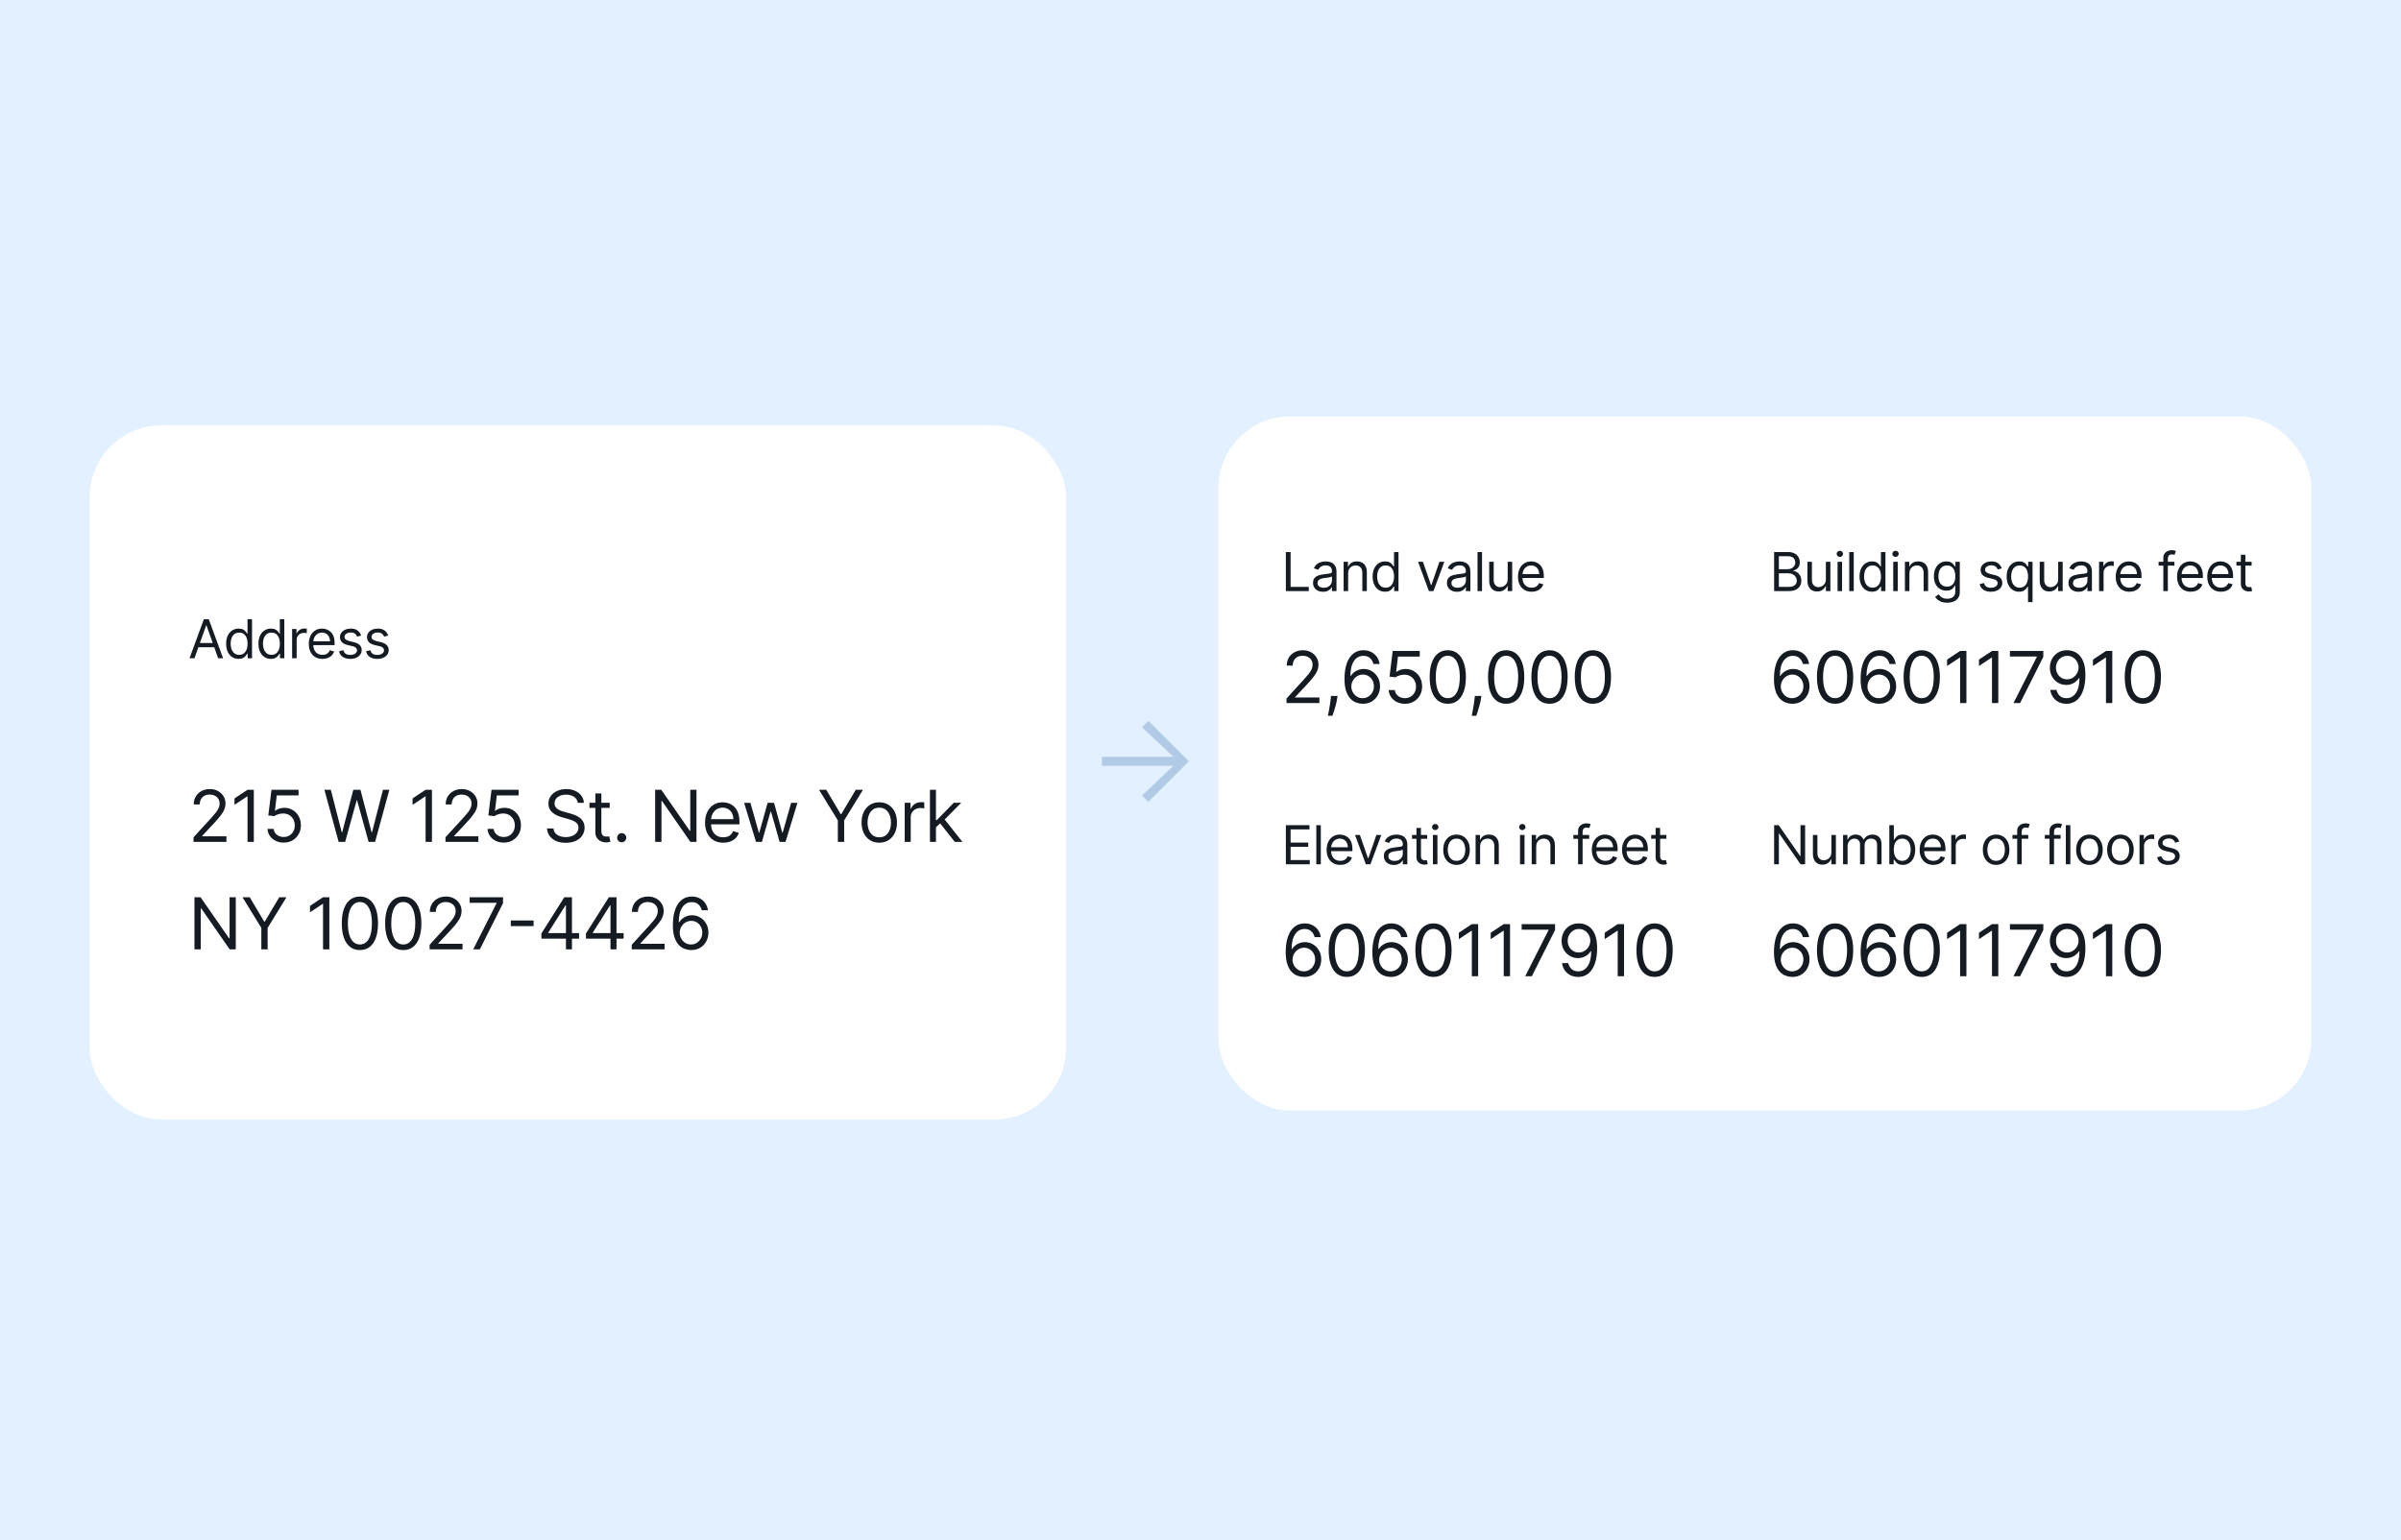 <svg xmlns="http://www.w3.org/2000/svg" fill="none" viewBox="0 0 536 344"><path fill="#E2F0FF" d="M0 0h536v344H0z"/><path fill="#B1CBE6" d="m261.942 169.002-6.997-6.611 1.414-1.414 9.04 9.039-9.04 9.04-1.414-1.414 7.001-6.64H246v-2h15.942Z"/><rect width="244" height="155" x="272" y="93" fill="#fff" rx="16"/><path fill="#151B23" d="M287.057 132v-8.727h1.057v7.789h4.056V132h-5.113Zm8.3.153c-.415 0-.792-.078-1.13-.234-.338-.159-.606-.388-.805-.686-.199-.301-.298-.665-.298-1.091 0-.375.074-.679.221-.912.148-.236.345-.42.593-.554.247-.133.519-.233.818-.298.301-.068.603-.122.907-.162.398-.051.721-.09.968-.115.25-.029.432-.075.545-.141.117-.065.175-.179.175-.341v-.034c0-.42-.115-.747-.345-.98-.228-.233-.573-.349-1.036-.349-.48 0-.856.105-1.129.315-.273.21-.465.435-.575.673l-.955-.341c.171-.397.398-.707.682-.929.287-.224.599-.38.937-.468.341-.091.677-.137 1.006-.137.21 0 .452.026.725.077.275.048.541.149.796.303.259.153.473.385.644.694.17.31.256.725.256 1.245V132h-1.006v-.886h-.051c-.068.142-.182.294-.341.456-.159.162-.371.299-.635.413-.264.114-.587.17-.967.17Zm.153-.903c.398 0 .733-.078 1.006-.234.275-.157.483-.358.622-.605.142-.248.213-.508.213-.78v-.921c-.043.051-.136.098-.281.141-.142.04-.307.075-.495.106-.184.029-.365.054-.541.077-.173.02-.314.037-.422.051-.261.034-.505.09-.733.166-.224.074-.406.186-.545.337-.136.148-.205.349-.205.605 0 .35.13.614.388.793.261.176.592.264.993.264Zm5.448-3.188V132h-1.006v-6.545h.972v1.022h.085c.153-.332.386-.599.699-.801.312-.204.716-.307 1.21-.307.443 0 .831.091 1.163.273.333.179.591.452.776.818.185.364.277.824.277 1.381V132h-1.006v-4.091c0-.514-.133-.915-.4-1.202-.267-.289-.634-.434-1.1-.434-.321 0-.608.069-.86.209-.25.139-.448.342-.593.609-.145.267-.217.591-.217.971Zm8.245 4.074c-.545 0-1.027-.137-1.444-.413-.418-.278-.745-.67-.98-1.176-.236-.509-.354-1.109-.354-1.803 0-.687.118-1.284.354-1.789.235-.506.564-.897.984-1.172.42-.276.906-.414 1.457-.414.426 0 .763.071 1.01.213.25.14.441.299.571.478.134.176.238.321.311.434h.086v-3.221h1.005V132h-.971v-1.006h-.12c-.073.12-.179.27-.315.452-.136.179-.331.34-.584.482-.253.139-.589.208-1.01.208Zm.137-.903c.403 0 .744-.105 1.022-.315.279-.213.49-.507.635-.882.145-.378.218-.814.218-1.309 0-.488-.071-.916-.213-1.282-.142-.37-.353-.657-.631-.861-.278-.208-.622-.311-1.031-.311-.426 0-.782.109-1.066.328-.281.216-.493.51-.635.882-.139.369-.208.784-.208 1.244 0 .466.071.889.213 1.27.145.378.358.679.639.904.284.221.636.332 1.057.332Zm13.092-5.778-2.42 6.545h-1.023l-2.421-6.545h1.091l1.807 5.215h.068l1.807-5.215h1.091Zm2.814 6.698c-.414 0-.791-.078-1.129-.234-.338-.159-.606-.388-.805-.686-.199-.301-.299-.665-.299-1.091 0-.375.074-.679.222-.912.148-.236.345-.42.592-.554.248-.133.52-.233.819-.298.301-.068.603-.122.907-.162.398-.051.72-.09.968-.115.25-.029.431-.075.545-.141.117-.065.175-.179.175-.341v-.034c0-.42-.115-.747-.345-.98-.228-.233-.573-.349-1.036-.349-.48 0-.856.105-1.129.315-.273.21-.465.435-.575.673l-.955-.341c.17-.397.398-.707.682-.929.287-.224.599-.38.937-.468.341-.091.676-.137 1.006-.137.21 0 .452.026.724.077.276.048.542.149.797.303.259.153.473.385.644.694.17.31.255.725.255 1.245V132h-1.005v-.886h-.051c-.069.142-.182.294-.341.456-.159.162-.371.299-.635.413-.264.114-.587.17-.968.17Zm.154-.903c.398 0 .733-.078 1.006-.234.275-.157.482-.358.622-.605.142-.248.213-.508.213-.78v-.921c-.043.051-.137.098-.281.141-.143.04-.307.075-.495.106-.184.029-.365.054-.541.077-.173.02-.314.037-.422.051-.261.034-.506.09-.733.166-.224.074-.406.186-.545.337-.137.148-.205.349-.205.605 0 .35.129.614.388.793.261.176.592.264.993.264Zm5.448-7.977V132h-1.006v-8.727h1.006Zm5.727 6.051v-3.869h1.005V132h-1.005v-1.108h-.069c-.153.332-.392.615-.715.848-.324.23-.733.345-1.228.345-.409 0-.772-.089-1.091-.268-.318-.182-.568-.455-.75-.818-.181-.367-.272-.829-.272-1.385v-4.159h1.005v4.09c0 .478.134.858.401 1.143.27.284.614.426 1.031.426.25 0 .504-.064.763-.192.261-.128.48-.324.656-.588.179-.264.269-.601.269-1.01Zm5.352 2.812c-.631 0-1.175-.139-1.632-.417-.455-.281-.806-.674-1.053-1.176-.244-.506-.366-1.094-.366-1.765 0-.67.122-1.261.366-1.772.247-.515.591-.915 1.031-1.202.443-.29.96-.435 1.551-.435.341 0 .678.057 1.01.171.333.113.635.298.908.554.273.253.49.588.652 1.005.162.418.243.932.243 1.543v.426h-5.046v-.869h4.023c0-.369-.074-.699-.221-.989-.145-.29-.353-.518-.623-.686-.267-.167-.582-.251-.946-.251-.4 0-.747.099-1.039.298-.29.196-.513.452-.669.767-.157.315-.235.653-.235 1.014v.58c0 .494.085.913.256 1.257.173.341.413.601.72.78.307.176.663.264 1.07.264.264 0 .502-.037.716-.111.215-.077.402-.19.558-.341.156-.153.277-.344.362-.571l.972.273c-.103.329-.275.619-.516.869-.241.247-.54.441-.895.58-.355.136-.754.204-1.197.204ZM396.057 132v-8.727h3.051c.608 0 1.109.105 1.504.315.395.207.689.487.882.84.194.349.29.737.29 1.163 0 .375-.067.685-.2.929-.131.244-.304.437-.52.579-.213.142-.445.248-.695.316v.085c.267.017.536.111.806.281.27.171.495.415.677.733.182.318.273.708.273 1.168 0 .437-.099.831-.298 1.18-.199.35-.513.627-.942.831-.429.205-.987.307-1.675.307h-3.153Zm1.057-.938h2.096c.691 0 1.181-.133 1.47-.4.293-.27.439-.597.439-.98 0-.296-.075-.568-.226-.818-.15-.253-.365-.455-.643-.605-.278-.154-.608-.231-.989-.231h-2.147v3.034Zm0-3.954h1.96c.318 0 .605-.063.861-.188.258-.125.463-.301.613-.528.154-.227.23-.494.23-.801 0-.384-.133-.709-.4-.976-.267-.27-.69-.405-1.27-.405h-1.994v2.898Zm10.496 2.216v-3.869h1.006V132h-1.006v-1.108h-.068c-.153.332-.392.615-.716.848-.324.23-.733.345-1.227.345-.409 0-.773-.089-1.091-.268-.318-.182-.568-.455-.75-.818-.182-.367-.273-.829-.273-1.385v-4.159h1.006v4.09c0 .478.133.858.4 1.143.27.284.614.426 1.032.426.25 0 .504-.064.762-.192.262-.128.481-.324.657-.588.179-.264.268-.601.268-1.01Zm2.608 2.676v-6.545h1.005V132h-1.005Zm.511-7.636c-.196 0-.365-.067-.507-.201-.139-.133-.209-.294-.209-.481 0-.188.07-.348.209-.482.142-.133.311-.2.507-.2s.364.067.503.2c.142.134.213.294.213.482 0 .187-.071.348-.213.481-.139.134-.307.201-.503.201Zm3.102-1.091V132h-1.006v-8.727h1.006Zm4.074 8.863c-.546 0-1.027-.137-1.445-.413-.418-.278-.744-.67-.98-1.176-.236-.509-.354-1.109-.354-1.803 0-.687.118-1.284.354-1.789.236-.506.564-.897.984-1.172.421-.276.907-.414 1.458-.414.426 0 .763.071 1.01.213.25.14.44.299.571.478.133.176.237.321.311.434h.085v-3.221h1.006V132h-.972v-1.006h-.119c-.074.12-.179.27-.316.452-.136.179-.331.34-.583.482-.253.139-.59.208-1.01.208Zm.136-.903c.403 0 .744-.105 1.023-.315.278-.213.49-.507.635-.882.145-.378.217-.814.217-1.309 0-.488-.071-.916-.213-1.282-.142-.37-.352-.657-.631-.861-.278-.208-.622-.311-1.031-.311-.426 0-.781.109-1.065.328-.282.216-.493.51-.635.882-.139.369-.209.784-.209 1.244 0 .466.071.889.213 1.27.145.378.358.679.639.904.284.221.637.332 1.057.332Zm4.605.767v-6.545h1.006V132h-1.006Zm.512-7.636c-.196 0-.365-.067-.508-.201-.139-.133-.208-.294-.208-.481 0-.188.069-.348.208-.482.143-.133.312-.2.508-.2s.363.067.502.2c.142.134.214.294.214.482 0 .187-.072.348-.214.481-.139.134-.306.201-.502.201Zm3.102 3.698V132h-1.006v-6.545h.971v1.022h.086c.153-.332.386-.599.699-.801.312-.204.715-.307 1.21-.307.443 0 .831.091 1.163.273.333.179.591.452.776.818.184.364.277.824.277 1.381V132h-1.006v-4.091c0-.514-.133-.915-.401-1.202-.267-.289-.633-.434-1.099-.434-.321 0-.608.069-.861.209-.25.139-.447.342-.592.609-.145.267-.217.591-.217.971Zm8.415 6.529c-.485 0-.903-.063-1.252-.188-.35-.122-.641-.284-.874-.485-.23-.199-.413-.412-.55-.64l.801-.562c.091.119.206.256.346.409.139.156.329.291.571.405.244.116.564.175.958.175.529 0 .965-.128 1.309-.384.343-.256.515-.656.515-1.202v-1.329h-.085c-.074.119-.179.267-.315.443-.134.173-.327.328-.58.464-.25.134-.588.201-1.014.201-.528 0-1.003-.125-1.423-.375-.418-.25-.749-.614-.993-1.091-.242-.477-.362-1.057-.362-1.739 0-.67.118-1.254.353-1.751.236-.5.564-.887.985-1.159.42-.276.906-.414 1.457-.414.426 0 .764.071 1.014.213.253.14.446.299.58.478.136.176.241.321.315.434h.102v-1.039h.972v6.733c0 .562-.128 1.019-.384 1.372-.252.355-.593.615-1.022.779-.426.168-.901.252-1.424.252Zm-.034-3.597c.404 0 .745-.092 1.023-.277.279-.184.49-.45.635-.797.145-.346.217-.761.217-1.244 0-.471-.071-.888-.213-1.248-.142-.361-.352-.644-.63-.848-.279-.205-.623-.307-1.032-.307-.426 0-.781.108-1.065.324-.281.215-.493.505-.635.869-.139.364-.209.767-.209 1.21 0 .455.071.857.213 1.206.145.347.358.619.64.818.284.196.636.294 1.056.294Zm12.236-4.074-.903.256c-.057-.15-.141-.297-.252-.439-.107-.145-.255-.264-.443-.358-.187-.093-.427-.14-.72-.14-.4 0-.734.092-1.001.277-.265.181-.397.413-.397.694 0 .25.091.448.273.593.182.144.466.265.852.362l.972.238c.585.142 1.021.36 1.308.652.287.29.431.664.431 1.121 0 .375-.108.71-.324 1.006-.213.295-.512.528-.895.699-.384.17-.83.255-1.338.255-.668 0-1.22-.145-1.658-.434-.437-.29-.714-.713-.831-1.27l.955-.239c.091.352.262.617.515.793.256.176.59.264 1.002.264.468 0 .841-.099 1.116-.298.279-.202.418-.443.418-.725 0-.227-.08-.417-.239-.571-.159-.156-.403-.272-.733-.349l-1.091-.256c-.599-.142-1.039-.362-1.321-.66-.278-.302-.417-.678-.417-1.13 0-.369.103-.696.311-.98.21-.284.496-.507.856-.669.364-.162.776-.243 1.236-.243.648 0 1.156.142 1.526.426.372.285.636.66.792 1.125Zm5.859 7.535v-3.461h-.085c-.074.12-.179.27-.315.452-.137.179-.331.34-.584.482-.253.139-.59.208-1.01.208-.545 0-1.027-.137-1.445-.413-.417-.278-.744-.67-.98-1.176-.235-.509-.353-1.109-.353-1.803 0-.687.118-1.284.353-1.789.236-.506.564-.897.985-1.172.42-.276.906-.414 1.457-.414.426 0 .763.071 1.01.213.25.14.44.299.571.478.134.176.237.321.311.434h.119v-1.039h.972v9h-1.006Zm-1.858-3.222c.404 0 .745-.105 1.023-.315.279-.213.49-.507.635-.882.145-.378.217-.814.217-1.309 0-.488-.071-.916-.213-1.282-.142-.37-.352-.657-.63-.861-.279-.208-.623-.311-1.032-.311-.426 0-.781.109-1.065.328-.281.216-.493.51-.635.882-.139.369-.209.784-.209 1.244 0 .466.071.889.213 1.27.145.378.358.679.64.904.284.221.636.332 1.056.332Zm8.59-1.909v-3.869h1.006V132h-1.006v-1.108h-.068c-.154.332-.392.615-.716.848-.324.23-.733.345-1.227.345-.409 0-.773-.089-1.091-.268-.318-.182-.568-.455-.75-.818-.182-.367-.273-.829-.273-1.385v-4.159h1.006v4.09c0 .478.133.858.4 1.143.27.284.614.426 1.031.426.25 0 .505-.064.763-.192.262-.128.48-.324.656-.588.179-.264.269-.601.269-1.01Zm4.534 2.829c-.415 0-.791-.078-1.13-.234-.338-.159-.606-.388-.805-.686-.199-.301-.298-.665-.298-1.091 0-.375.074-.679.221-.912.148-.236.346-.42.593-.554.247-.133.52-.233.818-.298.301-.068.604-.122.908-.162.397-.051.72-.09.967-.115.25-.029.432-.075.545-.141.117-.065.175-.179.175-.341v-.034c0-.42-.115-.747-.345-.98-.227-.233-.573-.349-1.036-.349-.48 0-.856.105-1.129.315-.273.21-.464.435-.575.673l-.955-.341c.171-.397.398-.707.682-.929.287-.224.6-.38.938-.468.341-.091.676-.137 1.005-.137.211 0 .452.026.725.077.275.048.541.149.797.303.258.153.473.385.643.694.171.31.256.725.256 1.245V132h-1.006v-.886h-.051c-.068.142-.182.294-.341.456-.159.162-.371.299-.635.413-.264.114-.587.17-.967.17Zm.153-.903c.398 0 .733-.078 1.006-.234.275-.157.483-.358.622-.605.142-.248.213-.508.213-.78v-.921c-.043.051-.136.098-.281.141-.142.04-.307.075-.495.106-.184.029-.365.054-.541.077-.173.02-.314.037-.422.051-.261.034-.505.09-.733.166-.224.074-.406.186-.545.337-.136.148-.205.349-.205.605 0 .35.13.614.388.793.262.176.593.264.993.264Zm4.442.75v-6.545h.972v.988h.068c.119-.324.335-.586.648-.788.312-.202.665-.303 1.057-.303.074 0 .166.002.277.005.11.002.194.007.251.012v1.023c-.034-.008-.112-.021-.234-.038-.12-.02-.246-.03-.38-.03-.318 0-.602.067-.852.2-.247.131-.443.313-.588.546-.142.23-.213.492-.213.788V132h-1.006Zm6.77.136c-.63 0-1.174-.139-1.632-.417-.454-.281-.805-.674-1.052-1.176-.245-.506-.367-1.094-.367-1.765 0-.67.122-1.261.367-1.772.247-.515.591-.915 1.031-1.202.443-.29.96-.435 1.551-.435.341 0 .678.057 1.01.171.332.113.635.298.908.554.272.253.49.588.652 1.005.162.418.242.932.242 1.543v.426h-5.045v-.869h4.023c0-.369-.074-.699-.222-.989-.145-.29-.352-.518-.622-.686-.267-.167-.582-.251-.946-.251-.401 0-.747.099-1.04.298-.29.196-.513.452-.669.767-.156.315-.234.653-.234 1.014v.58c0 .494.085.913.255 1.257.174.341.414.601.721.78.306.176.663.264 1.069.264.264 0 .503-.037.716-.111.216-.077.402-.19.558-.341.157-.153.277-.344.363-.571l.971.273c-.102.329-.274.619-.515.869-.242.247-.54.441-.895.58-.355.136-.755.204-1.198.204Zm10.05-6.681v.852h-3.528v-.852h3.528ZM482.946 132v-7.449c0-.375.088-.687.264-.937.176-.25.405-.438.686-.563.281-.125.578-.187.89-.187.248 0 .449.02.606.059.156.04.272.077.349.111l-.29.869c-.051-.017-.122-.038-.213-.064-.088-.025-.204-.038-.349-.038-.333 0-.573.084-.72.252-.145.167-.218.413-.218.737V132h-1.005Zm6.115.136c-.63 0-1.174-.139-1.632-.417-.454-.281-.805-.674-1.052-1.176-.245-.506-.367-1.094-.367-1.765 0-.67.122-1.261.367-1.772.247-.515.591-.915 1.031-1.202.443-.29.96-.435 1.551-.435.341 0 .678.057 1.01.171.332.113.635.298.908.554.272.253.49.588.652 1.005.162.418.243.932.243 1.543v.426h-5.046v-.869h4.023c0-.369-.074-.699-.222-.989-.145-.29-.352-.518-.622-.686-.267-.167-.582-.251-.946-.251-.401 0-.747.099-1.04.298-.289.196-.512.452-.669.767-.156.315-.234.653-.234 1.014v.58c0 .494.085.913.256 1.257.173.341.413.601.72.78.307.176.663.264 1.069.264.265 0 .503-.037.716-.111.216-.077.402-.19.558-.341.157-.153.277-.344.363-.571l.971.273c-.102.329-.274.619-.515.869-.242.247-.54.441-.895.58-.355.136-.754.204-1.198.204Zm6.745 0c-.631 0-1.175-.139-1.632-.417-.455-.281-.806-.674-1.053-1.176-.244-.506-.366-1.094-.366-1.765 0-.67.122-1.261.366-1.772.247-.515.591-.915 1.031-1.202.443-.29.961-.435 1.551-.435.341 0 .678.057 1.01.171.333.113.635.298.908.554.273.253.49.588.652 1.005.162.418.243.932.243 1.543v.426h-5.046v-.869h4.023c0-.369-.074-.699-.221-.989-.145-.29-.353-.518-.623-.686-.267-.167-.582-.251-.946-.251-.4 0-.747.099-1.039.298-.29.196-.513.452-.669.767-.157.315-.235.653-.235 1.014v.58c0 .494.085.913.256 1.257.173.341.413.601.72.78.307.176.663.264 1.07.264.264 0 .503-.037.716-.111.216-.077.402-.19.558-.341.156-.153.277-.344.362-.571l.972.273c-.103.329-.274.619-.516.869-.241.247-.54.441-.895.58-.355.136-.754.204-1.197.204Zm6.846-6.681v.852h-3.392v-.852h3.392Zm-2.403-1.569h1.006v6.239c0 .284.041.497.123.639.085.139.193.233.324.281.134.046.274.069.422.069.111 0 .202-.006.273-.017.071-.015.128-.026.17-.035l.205.904c-.069.025-.164.051-.286.077-.122.028-.277.042-.464.042-.284 0-.563-.061-.836-.183-.269-.122-.494-.308-.673-.558-.176-.25-.264-.566-.264-.946v-6.512ZM402.977 184.273V193h-1.022l-4.756-6.852h-.085V193h-1.057v-8.727h1.023l4.772 6.869h.086v-6.869h1.039Zm5.864 6.051v-3.869h1.005V193h-1.005v-1.108h-.069c-.153.332-.392.615-.715.848-.324.23-.733.345-1.228.345-.409 0-.772-.089-1.091-.268-.318-.182-.568-.455-.75-.818-.181-.367-.272-.829-.272-1.385v-4.159h1.005v4.09c0 .478.134.858.401 1.143.27.284.613.426 1.031.426.25 0 .504-.064.763-.192.261-.128.48-.324.656-.588.179-.264.269-.601.269-1.01Zm2.607 2.676v-6.545h.972v1.022h.085c.136-.349.357-.62.661-.814.304-.196.669-.294 1.095-.294.432 0 .791.098 1.078.294.29.194.516.465.677.814h.069c.167-.338.419-.606.754-.805.335-.202.737-.303 1.206-.303.585 0 1.064.184 1.436.55.372.364.558.93.558 1.7V193h-1.006v-4.381c0-.483-.132-.828-.396-1.035-.264-.208-.575-.311-.933-.311-.46 0-.817.139-1.07.417-.252.276-.379.625-.379 1.049V193h-1.023v-4.483c0-.372-.12-.672-.362-.899-.241-.23-.552-.345-.933-.345-.261 0-.506.069-.733.209-.224.139-.406.332-.546.579-.136.244-.204.527-.204.848V193h-1.006Zm10.326 0v-8.727h1.006v3.221h.085c.074-.113.176-.258.307-.434.134-.179.324-.338.571-.478.25-.142.588-.213 1.014-.213.551 0 1.037.138 1.458.414.42.275.748.666.984 1.172.236.505.354 1.102.354 1.789 0 .694-.118 1.294-.354 1.803-.236.506-.562.898-.98 1.176-.418.276-.899.413-1.445.413-.42 0-.757-.069-1.01-.208-.252-.142-.447-.303-.583-.482-.137-.182-.242-.332-.316-.452h-.119V193h-.972Zm.989-3.273c0 .495.072.931.217 1.309.145.375.357.669.635.882.279.21.62.315 1.023.315.42 0 .771-.111 1.053-.332.284-.225.497-.526.639-.904.145-.381.217-.804.217-1.27 0-.46-.071-.875-.213-1.244-.139-.372-.351-.666-.635-.882-.281-.219-.635-.328-1.061-.328-.409 0-.753.103-1.031.311-.279.204-.489.491-.631.861-.142.366-.213.794-.213 1.282Zm8.832 3.409c-.63 0-1.174-.139-1.632-.417-.454-.281-.805-.674-1.052-1.176-.245-.506-.367-1.094-.367-1.765 0-.67.122-1.261.367-1.772.247-.515.591-.915 1.031-1.202.443-.29.96-.435 1.551-.435.341 0 .678.057 1.01.171.332.113.635.298.908.554.272.253.49.588.652 1.005.162.418.243.932.243 1.543v.426h-5.046v-.869h4.023c0-.369-.074-.699-.222-.989-.145-.29-.352-.518-.622-.686-.267-.167-.582-.251-.946-.251-.4 0-.747.099-1.04.298-.289.196-.512.452-.669.767-.156.315-.234.653-.234 1.014v.58c0 .494.085.913.256 1.257.173.341.413.601.72.78.307.176.663.264 1.069.264.265 0 .503-.037.716-.111.216-.077.402-.19.559-.341.156-.153.277-.344.362-.571l.971.273c-.102.329-.274.619-.515.869-.242.247-.54.441-.895.58-.355.136-.754.204-1.198.204Zm4-.136v-6.545h.972v.988h.068c.12-.324.335-.586.648-.788.312-.202.665-.303 1.057-.303.074 0 .166.002.277.005.111.002.194.007.251.012v1.023c-.034-.008-.112-.021-.234-.038-.12-.02-.246-.03-.379-.03-.319 0-.603.067-.853.2-.247.131-.443.313-.588.546-.142.23-.213.492-.213.788V193h-1.006Zm10.019.136c-.591 0-1.109-.14-1.555-.422-.443-.281-.79-.674-1.04-1.18-.247-.506-.371-1.097-.371-1.773 0-.681.124-1.277.371-1.785.25-.509.597-.904 1.04-1.185.446-.281.964-.422 1.555-.422s1.108.141 1.552.422c.446.281.792.676 1.039 1.185.25.508.375 1.104.375 1.785 0 .676-.125 1.267-.375 1.773-.247.506-.593.899-1.039 1.18-.444.282-.961.422-1.552.422Zm0-.903c.449 0 .819-.115 1.108-.345.29-.23.505-.533.644-.908s.209-.781.209-1.219c0-.437-.07-.845-.209-1.223-.139-.377-.354-.683-.644-.916-.289-.233-.659-.349-1.108-.349-.448 0-.818.116-1.108.349-.289.233-.504.539-.643.916-.139.378-.209.786-.209 1.223 0 .438.07.844.209 1.219.139.375.354.678.643.908.29.23.66.345 1.108.345Zm7.176-5.778v.852h-3.528v-.852h3.528ZM450.319 193v-7.449c0-.375.088-.687.264-.937.176-.25.405-.438.686-.563.281-.125.578-.187.891-.187.247 0 .448.02.605.059.156.04.272.077.349.111l-.29.869c-.051-.017-.122-.038-.213-.064-.088-.025-.204-.038-.349-.038-.333 0-.573.084-.72.252-.145.167-.218.413-.218.737V193h-1.005Zm9.69-6.545v.852h-3.528v-.852h3.528ZM457.538 193v-7.449c0-.375.088-.687.264-.937.176-.25.405-.438.686-.563.281-.125.578-.187.891-.187.247 0 .449.02.605.059.156.04.273.077.349.111l-.289.869c-.052-.017-.123-.038-.214-.064-.088-.025-.204-.038-.349-.038-.332 0-.572.084-.72.252-.145.167-.217.413-.217.737V193h-1.006Zm4.647-8.727V193h-1.006v-8.727h1.006Zm4.261 8.863c-.591 0-1.11-.14-1.556-.422-.443-.281-.79-.674-1.04-1.18-.247-.506-.37-1.097-.37-1.773 0-.681.123-1.277.37-1.785.25-.509.597-.904 1.04-1.185.446-.281.965-.422 1.556-.422.591 0 1.108.141 1.551.422.446.281.792.676 1.04 1.185.25.508.375 1.104.375 1.785 0 .676-.125 1.267-.375 1.773-.248.506-.594.899-1.04 1.18-.443.282-.96.422-1.551.422Zm0-.903c.449 0 .818-.115 1.108-.345.289-.23.504-.533.643-.908s.209-.781.209-1.219c0-.437-.07-.845-.209-1.223-.139-.377-.354-.683-.643-.916-.29-.233-.659-.349-1.108-.349-.449 0-.819.116-1.108.349-.29.233-.505.539-.644.916-.139.378-.209.786-.209 1.223 0 .438.07.844.209 1.219.139.375.354.678.644.908.289.23.659.345 1.108.345Zm6.92.903c-.591 0-1.11-.14-1.556-.422-.443-.281-.789-.674-1.039-1.18-.248-.506-.371-1.097-.371-1.773 0-.681.123-1.277.371-1.785.25-.509.596-.904 1.039-1.185.446-.281.965-.422 1.556-.422.591 0 1.108.141 1.551.422.446.281.793.676 1.04 1.185.25.508.375 1.104.375 1.785 0 .676-.125 1.267-.375 1.773-.247.506-.594.899-1.04 1.18-.443.282-.96.422-1.551.422Zm0-.903c.449 0 .818-.115 1.108-.345.29-.23.504-.533.643-.908s.209-.781.209-1.219c0-.437-.07-.845-.209-1.223-.139-.377-.353-.683-.643-.916-.29-.233-.659-.349-1.108-.349-.449 0-.818.116-1.108.349-.29.233-.504.539-.644.916-.139.378-.208.786-.208 1.223 0 .438.069.844.208 1.219.14.375.354.678.644.908.29.23.659.345 1.108.345Zm4.261.767v-6.545h.971v.988h.069c.119-.324.335-.586.647-.788.313-.202.665-.303 1.057-.303.074 0 .166.002.277.005.111.002.195.007.252.012v1.023c-.035-.008-.113-.021-.235-.038-.119-.02-.246-.03-.379-.03-.318 0-.602.067-.852.2-.247.131-.444.313-.588.546-.142.23-.213.492-.213.788V193h-1.006Zm8.861-5.08-.903.256c-.057-.15-.141-.297-.252-.439-.108-.145-.255-.264-.443-.358-.187-.093-.427-.14-.72-.14-.401 0-.734.092-1.002.277-.264.181-.396.413-.396.694 0 .25.091.448.273.593.182.144.466.265.852.362l.972.238c.585.142 1.021.36 1.308.652.287.29.43.664.43 1.121 0 .375-.108.71-.323 1.006-.214.295-.512.528-.895.699-.384.17-.83.255-1.338.255-.668 0-1.221-.145-1.658-.434-.438-.29-.715-.713-.831-1.27l.954-.239c.091.352.263.617.516.793.256.176.59.264 1.002.264.468 0 .84-.099 1.116-.298.278-.202.418-.443.418-.725 0-.227-.08-.417-.239-.571-.159-.156-.403-.272-.733-.349l-1.091-.256c-.599-.142-1.04-.362-1.321-.66-.278-.302-.418-.678-.418-1.13 0-.369.104-.696.312-.98.21-.284.495-.507.856-.669.364-.162.776-.243 1.236-.243.648 0 1.156.142 1.525.426.373.285.637.66.793 1.125ZM287.205 157v-1.023l3.84-4.204c.451-.493.822-.921 1.114-1.284.292-.368.508-.712.648-1.034.144-.326.216-.667.216-1.023 0-.409-.099-.763-.296-1.063-.193-.299-.458-.53-.795-.693-.337-.163-.716-.244-1.137-.244-.447 0-.837.093-1.17.278-.33.182-.585.438-.767.767-.178.33-.267.716-.267 1.159h-1.341c0-.681.157-1.28.472-1.795.314-.515.742-.917 1.284-1.205.545-.288 1.157-.431 1.835-.431.682 0 1.286.143 1.812.431.527.288.94.676 1.239 1.165.299.489.449 1.032.449 1.631 0 .428-.078.846-.233 1.256-.152.405-.417.857-.796 1.357-.374.497-.895 1.103-1.562 1.819l-2.614 2.795v.091h5.409V157h-7.34Zm11.39-1.591-.091.614c-.065.432-.163.894-.296 1.386-.128.493-.263.957-.403 1.392-.14.436-.256.782-.347 1.04h-1.022c.049-.243.113-.563.193-.96.079-.398.159-.843.239-1.336.083-.488.151-.988.204-1.5l.068-.636h1.455Zm5.599 1.75c-.477-.007-.955-.098-1.432-.273-.477-.174-.913-.467-1.307-.88-.394-.417-.71-.979-.949-1.688-.238-.712-.358-1.606-.358-2.682 0-1.03.097-1.943.29-2.738.193-.8.474-1.472.841-2.017.367-.55.811-.966 1.33-1.25.522-.284 1.111-.426 1.767-.426.651 0 1.231.13 1.738.392.512.257.928.617 1.25 1.079.322.462.531.994.625 1.597h-1.386c-.129-.523-.379-.957-.75-1.301-.371-.345-.864-.517-1.477-.517-.902 0-1.612.392-2.131 1.176-.515.784-.775 1.884-.778 3.301h.09c.213-.322.464-.597.756-.824.296-.231.621-.409.977-.534.356-.125.733-.188 1.131-.188.667 0 1.277.167 1.83.5.553.33.996.786 1.329 1.37.334.579.5 1.244.5 1.994 0 .72-.161 1.379-.483 1.977-.322.595-.774 1.068-1.358 1.421-.579.348-1.261.519-2.045.511Zm0-1.25c.477 0 .905-.119 1.284-.358.382-.239.684-.559.903-.96.224-.402.336-.849.336-1.341 0-.481-.108-.919-.324-1.312-.212-.398-.506-.715-.881-.949-.371-.235-.795-.353-1.273-.353-.36 0-.695.072-1.005.216-.311.14-.584.334-.819.58-.231.246-.412.528-.545.846-.133.315-.199.646-.199.995 0 .462.108.894.324 1.295.22.402.519.726.898.972.382.246.816.369 1.301.369Zm9.437 1.25c-.667 0-1.267-.132-1.801-.398-.534-.265-.962-.628-1.284-1.091-.322-.462-.498-.988-.529-1.579h1.364c.053.526.292.962.716 1.307.428.341.939.511 1.534.511.477 0 .901-.112 1.273-.335.375-.224.668-.53.88-.921.216-.394.324-.839.324-1.335 0-.507-.112-.96-.335-1.358-.22-.401-.523-.718-.909-.949-.386-.231-.828-.348-1.324-.352-.356-.004-.722.051-1.097.165-.375.11-.683.252-.926.426l-1.318-.159.705-5.727h6.045v1.25h-4.864l-.409 3.431h.069c.238-.189.537-.346.897-.471s.735-.188 1.125-.188c.712 0 1.347.171 1.904.512.56.337 1 .799 1.318 1.386.322.587.483 1.258.483 2.011 0 .743-.167 1.406-.5 1.989-.33.58-.784 1.038-1.364 1.375-.579.333-1.238.5-1.977.5Zm9.573 0c-.856 0-1.585-.233-2.187-.699-.602-.469-1.063-1.149-1.381-2.04-.318-.893-.477-1.973-.477-3.238 0-1.258.159-2.332.477-3.222.322-.894.784-1.576 1.387-2.045.606-.474 1.333-.71 2.181-.71.849 0 1.574.236 2.177.71.606.469 1.068 1.151 1.386 2.045.322.89.483 1.964.483 3.222 0 1.265-.159 2.345-.477 3.238-.319.891-.779 1.571-1.381 2.04-.602.466-1.332.699-2.188.699Zm0-1.25c.849 0 1.508-.409 1.978-1.227.469-.818.704-1.985.704-3.5 0-1.008-.108-1.866-.324-2.574-.212-.708-.519-1.248-.92-1.619-.398-.372-.877-.557-1.438-.557-.841 0-1.498.415-1.971 1.244-.474.826-.71 1.994-.71 3.506 0 1.007.106 1.863.318 2.568.212.705.517 1.241.915 1.608.401.367.884.551 1.448.551Zm7.501-.5-.091.614c-.064.432-.162.894-.295 1.386-.129.493-.263.957-.403 1.392-.141.436-.256.782-.347 1.04h-1.023c.05-.243.114-.563.193-.96.08-.398.16-.843.239-1.336.083-.488.152-.988.205-1.5l.068-.636h1.454Zm5.531 1.75c-.856 0-1.585-.233-2.187-.699-.603-.469-1.063-1.149-1.381-2.04-.318-.893-.477-1.973-.477-3.238 0-1.258.159-2.332.477-3.222.322-.894.784-1.576 1.386-2.045.606-.474 1.334-.71 2.182-.71.849 0 1.574.236 2.176.71.606.469 1.069 1.151 1.387 2.045.322.89.483 1.964.483 3.222 0 1.265-.159 2.345-.478 3.238-.318.891-.778 1.571-1.38 2.04-.603.466-1.332.699-2.188.699Zm0-1.25c.849 0 1.508-.409 1.978-1.227.469-.818.704-1.985.704-3.5 0-1.008-.108-1.866-.324-2.574-.212-.708-.519-1.248-.92-1.619-.398-.372-.877-.557-1.438-.557-.841 0-1.498.415-1.971 1.244-.474.826-.711 1.994-.711 3.506 0 1.007.106 1.863.319 2.568.212.705.517 1.241.914 1.608.402.367.885.551 1.449.551Zm9.68 1.25c-.856 0-1.585-.233-2.187-.699-.603-.469-1.063-1.149-1.381-2.04-.318-.893-.477-1.973-.477-3.238 0-1.258.159-2.332.477-3.222.322-.894.784-1.576 1.386-2.045.606-.474 1.334-.71 2.182-.71.849 0 1.574.236 2.176.71.606.469 1.069 1.151 1.387 2.045.322.89.483 1.964.483 3.222 0 1.265-.159 2.345-.478 3.238-.318.891-.778 1.571-1.38 2.04-.603.466-1.332.699-2.188.699Zm0-1.25c.849 0 1.508-.409 1.978-1.227.469-.818.704-1.985.704-3.5 0-1.008-.108-1.866-.324-2.574-.212-.708-.519-1.248-.92-1.619-.398-.372-.877-.557-1.438-.557-.841 0-1.498.415-1.971 1.244-.474.826-.711 1.994-.711 3.506 0 1.007.106 1.863.319 2.568.212.705.517 1.241.914 1.608.402.367.885.551 1.449.551Zm9.68 1.25c-.856 0-1.585-.233-2.187-.699-.603-.469-1.063-1.149-1.381-2.04-.318-.893-.477-1.973-.477-3.238 0-1.258.159-2.332.477-3.222.322-.894.784-1.576 1.386-2.045.606-.474 1.334-.71 2.182-.71.849 0 1.574.236 2.176.71.606.469 1.069 1.151 1.387 2.045.322.89.483 1.964.483 3.222 0 1.265-.159 2.345-.478 3.238-.318.891-.778 1.571-1.38 2.04-.603.466-1.332.699-2.188.699Zm0-1.25c.849 0 1.508-.409 1.978-1.227.469-.818.704-1.985.704-3.5 0-1.008-.108-1.866-.324-2.574-.212-.708-.519-1.248-.92-1.619-.398-.372-.877-.557-1.438-.557-.841 0-1.498.415-1.971 1.244-.474.826-.711 1.994-.711 3.506 0 1.007.106 1.863.319 2.568.212.705.517 1.241.914 1.608.402.367.885.551 1.449.551ZM400.068 157.159c-.477-.007-.954-.098-1.432-.273-.477-.174-.913-.467-1.306-.88-.394-.417-.711-.979-.949-1.688-.239-.712-.358-1.606-.358-2.682 0-1.03.096-1.943.289-2.738.194-.8.474-1.472.841-2.017.368-.55.811-.966 1.33-1.25.523-.284 1.112-.426 1.767-.426.652 0 1.231.13 1.739.392.511.257.928.617 1.25 1.079.322.462.53.994.625 1.597h-1.387c-.129-.523-.379-.957-.75-1.301-.371-.345-.863-.517-1.477-.517-.902 0-1.612.392-2.131 1.176-.515.784-.774 1.884-.778 3.301h.091c.212-.322.464-.597.756-.824.295-.231.621-.409.977-.534.356-.125.733-.188 1.13-.188.667 0 1.277.167 1.83.5.553.33.996.786 1.33 1.37.333.579.5 1.244.5 1.994 0 .72-.161 1.379-.483 1.977-.322.595-.775 1.068-1.358 1.421-.58.348-1.262.519-2.046.511Zm0-1.25c.477 0 .905-.119 1.284-.358.383-.239.684-.559.904-.96.223-.402.335-.849.335-1.341 0-.481-.108-.919-.324-1.312-.212-.398-.506-.715-.881-.949-.371-.235-.795-.353-1.272-.353-.36 0-.695.072-1.006.216-.311.14-.583.334-.818.58-.231.246-.413.528-.546.846-.132.315-.199.646-.199.995 0 .462.108.894.324 1.295.22.402.519.726.898.972.383.246.816.369 1.301.369Zm9.596 1.25c-.856 0-1.585-.233-2.187-.699-.602-.469-1.063-1.149-1.381-2.04-.318-.893-.477-1.973-.477-3.238 0-1.258.159-2.332.477-3.222.322-.894.784-1.576 1.387-2.045.606-.474 1.333-.71 2.181-.71.849 0 1.574.236 2.177.71.606.469 1.068 1.151 1.386 2.045.322.89.483 1.964.483 3.222 0 1.265-.159 2.345-.477 3.238-.319.891-.779 1.571-1.381 2.04-.602.466-1.332.699-2.188.699Zm0-1.25c.849 0 1.508-.409 1.978-1.227.469-.818.704-1.985.704-3.5 0-1.008-.108-1.866-.324-2.574-.212-.708-.519-1.248-.92-1.619-.398-.372-.877-.557-1.438-.557-.841 0-1.498.415-1.971 1.244-.474.826-.71 1.994-.71 3.506 0 1.007.106 1.863.318 2.568.212.705.517 1.241.915 1.608.401.367.884.551 1.448.551Zm9.749 1.25c-.478-.007-.955-.098-1.432-.273-.478-.174-.913-.467-1.307-.88-.394-.417-.71-.979-.949-1.688-.239-.712-.358-1.606-.358-2.682 0-1.03.097-1.943.29-2.738.193-.8.473-1.472.841-2.017.367-.55.81-.966 1.329-1.25.523-.284 1.112-.426 1.767-.426.652 0 1.231.13 1.739.392.511.257.928.617 1.25 1.079.322.462.53.994.625 1.597h-1.386c-.129-.523-.379-.957-.75-1.301-.372-.345-.864-.517-1.478-.517-.901 0-1.611.392-2.13 1.176-.515.784-.775 1.884-.779 3.301h.091c.212-.322.464-.597.756-.824.295-.231.621-.409.977-.534.356-.125.733-.188 1.131-.188.666 0 1.276.167 1.829.5.553.33.997.786 1.33 1.37.333.579.5 1.244.5 1.994 0 .72-.161 1.379-.483 1.977-.322.595-.775 1.068-1.358 1.421-.58.348-1.261.519-2.045.511Zm0-1.25c.477 0 .905-.119 1.284-.358.382-.239.683-.559.903-.96.224-.402.335-.849.335-1.341 0-.481-.108-.919-.324-1.312-.212-.398-.505-.715-.88-.949-.371-.235-.796-.353-1.273-.353-.36 0-.695.072-1.006.216-.31.14-.583.334-.818.58-.231.246-.413.528-.545.846-.133.315-.199.646-.199.995 0 .462.108.894.324 1.295.219.402.519.726.897.972.383.246.817.369 1.302.369Zm9.596 1.25c-.856 0-1.585-.233-2.188-.699-.602-.469-1.062-1.149-1.38-2.04-.319-.893-.478-1.973-.478-3.238 0-1.258.159-2.332.478-3.222.322-.894.784-1.576 1.386-2.045.606-.474 1.333-.71 2.182-.71.848 0 1.574.236 2.176.71.606.469 1.068 1.151 1.386 2.045.322.89.483 1.964.483 3.222 0 1.265-.159 2.345-.477 3.238-.318.891-.778 1.571-1.381 2.04-.602.466-1.331.699-2.187.699Zm0-1.25c.848 0 1.507-.409 1.977-1.227.47-.818.705-1.985.705-3.5 0-1.008-.108-1.866-.324-2.574-.212-.708-.519-1.248-.921-1.619-.397-.372-.877-.557-1.437-.557-.841 0-1.498.415-1.972 1.244-.473.826-.71 1.994-.71 3.506 0 1.007.106 1.863.318 2.568.212.705.517 1.241.915 1.608.401.367.884.551 1.449.551Zm9.975-10.545V157h-1.409v-10.159h-.068l-2.841 1.886v-1.432l2.909-1.931h1.409Zm7.118 0V157h-1.409v-10.159h-.069l-2.84 1.886v-1.432l2.909-1.931h1.409Zm3.39 11.636 5.204-10.295v-.091h-6v-1.25h7.455v1.318L450.969 157h-1.477Zm12.005-11.795c.477.003.955.094 1.432.272.477.178.913.474 1.307.887.394.409.71.967.949 1.676.238.708.358 1.596.358 2.665 0 1.034-.099 1.952-.296 2.755-.193.799-.473 1.474-.841 2.023-.363.549-.807.966-1.329 1.25-.519.284-1.106.426-1.762.426-.651 0-1.233-.129-1.744-.386-.507-.262-.924-.623-1.25-1.085-.322-.466-.528-1.006-.619-1.62h1.386c.125.534.373.976.744 1.324.375.345.87.517 1.483.517.898 0 1.606-.392 2.125-1.176.523-.784.784-1.892.784-3.324h-.09c-.213.318-.464.593-.756.824-.292.231-.616.409-.972.534-.356.125-.735.188-1.136.188-.667 0-1.278-.165-1.835-.495-.553-.333-.996-.79-1.33-1.369-.329-.583-.494-1.25-.494-2 0-.712.159-1.364.477-1.955.322-.594.773-1.068 1.352-1.42.584-.352 1.269-.523 2.057-.511Zm0 1.25c-.477 0-.907.119-1.29.357-.378.235-.679.554-.903.955-.22.398-.33.839-.33 1.324 0 .485.107.926.319 1.324.216.394.509.708.88.943.375.231.801.347 1.279.347.36 0 .695-.071 1.005-.211.311-.144.582-.339.813-.585.235-.25.419-.532.551-.847.133-.318.199-.649.199-.994 0-.454-.11-.881-.33-1.278-.216-.398-.515-.72-.897-.966-.379-.246-.811-.369-1.296-.369Zm10.051-1.091V157h-1.409v-10.159h-.068l-2.841 1.886v-1.432l2.909-1.931h1.409Zm6.822 11.795c-.856 0-1.585-.233-2.187-.699-.603-.469-1.063-1.149-1.381-2.04-.318-.893-.477-1.973-.477-3.238 0-1.258.159-2.332.477-3.222.322-.894.784-1.576 1.386-2.045.606-.474 1.334-.71 2.182-.71.848 0 1.574.236 2.176.71.606.469 1.068 1.151 1.387 2.045.321.89.482 1.964.482 3.222 0 1.265-.159 2.345-.477 3.238-.318.891-.778 1.571-1.38 2.04-.603.466-1.332.699-2.188.699Zm0-1.25c.848 0 1.508-.409 1.977-1.227.47-.818.705-1.985.705-3.5 0-1.008-.108-1.866-.324-2.574-.212-.708-.519-1.248-.92-1.619-.398-.372-.877-.557-1.438-.557-.841 0-1.498.415-1.972 1.244-.473.826-.71 1.994-.71 3.506 0 1.007.106 1.863.318 2.568.212.705.517 1.241.915 1.608.402.367.885.551 1.449.551ZM400.068 218.159c-.477-.007-.954-.098-1.432-.273-.477-.174-.913-.467-1.306-.88-.394-.417-.711-.979-.949-1.688-.239-.712-.358-1.606-.358-2.682 0-1.03.096-1.943.289-2.738.194-.8.474-1.472.841-2.017.368-.55.811-.966 1.33-1.25.523-.284 1.112-.426 1.767-.426.652 0 1.231.13 1.739.392.511.257.928.617 1.25 1.079.322.462.53.994.625 1.597h-1.387c-.129-.523-.379-.957-.75-1.301-.371-.345-.863-.517-1.477-.517-.902 0-1.612.392-2.131 1.176-.515.784-.774 1.884-.778 3.301h.091c.212-.322.464-.597.756-.824.295-.231.621-.409.977-.534.356-.125.733-.188 1.13-.188.667 0 1.277.167 1.83.5.553.33.996.786 1.33 1.37.333.579.5 1.244.5 1.994 0 .72-.161 1.379-.483 1.977-.322.595-.775 1.068-1.358 1.421-.58.348-1.262.519-2.046.511Zm0-1.25c.477 0 .905-.119 1.284-.358.383-.239.684-.559.904-.96.223-.402.335-.849.335-1.341 0-.481-.108-.919-.324-1.312-.212-.398-.506-.715-.881-.949-.371-.235-.795-.353-1.272-.353-.36 0-.695.072-1.006.216-.311.14-.583.334-.818.58-.231.246-.413.528-.546.846-.132.315-.199.646-.199.995 0 .462.108.894.324 1.295.22.402.519.726.898.972.383.246.816.369 1.301.369Zm9.596 1.25c-.856 0-1.585-.233-2.187-.699-.602-.469-1.063-1.149-1.381-2.04-.318-.893-.477-1.973-.477-3.238 0-1.258.159-2.332.477-3.222.322-.894.784-1.576 1.387-2.045.606-.474 1.333-.71 2.181-.71.849 0 1.574.236 2.177.71.606.469 1.068 1.151 1.386 2.045.322.89.483 1.964.483 3.222 0 1.265-.159 2.345-.477 3.238-.319.891-.779 1.571-1.381 2.04-.602.466-1.332.699-2.188.699Zm0-1.25c.849 0 1.508-.409 1.978-1.227.469-.818.704-1.985.704-3.5 0-1.008-.108-1.866-.324-2.574-.212-.708-.519-1.248-.92-1.619-.398-.372-.877-.557-1.438-.557-.841 0-1.498.415-1.971 1.244-.474.826-.71 1.994-.71 3.506 0 1.007.106 1.863.318 2.568.212.705.517 1.241.915 1.608.401.367.884.551 1.448.551Zm9.749 1.25c-.478-.007-.955-.098-1.432-.273-.478-.174-.913-.467-1.307-.88-.394-.417-.71-.979-.949-1.688-.239-.712-.358-1.606-.358-2.682 0-1.03.097-1.943.29-2.738.193-.8.473-1.472.841-2.017.367-.55.81-.966 1.329-1.25.523-.284 1.112-.426 1.767-.426.652 0 1.231.13 1.739.392.511.257.928.617 1.25 1.079.322.462.53.994.625 1.597h-1.386c-.129-.523-.379-.957-.75-1.301-.372-.345-.864-.517-1.478-.517-.901 0-1.611.392-2.13 1.176-.515.784-.775 1.884-.779 3.301h.091c.212-.322.464-.597.756-.824.295-.231.621-.409.977-.534.356-.125.733-.188 1.131-.188.666 0 1.276.167 1.829.5.553.33.997.786 1.33 1.37.333.579.5 1.244.5 1.994 0 .72-.161 1.379-.483 1.977-.322.595-.775 1.068-1.358 1.421-.58.348-1.261.519-2.045.511Zm0-1.25c.477 0 .905-.119 1.284-.358.382-.239.683-.559.903-.96.224-.402.335-.849.335-1.341 0-.481-.108-.919-.324-1.312-.212-.398-.505-.715-.88-.949-.371-.235-.796-.353-1.273-.353-.36 0-.695.072-1.006.216-.31.14-.583.334-.818.58-.231.246-.413.528-.545.846-.133.315-.199.646-.199.995 0 .462.108.894.324 1.295.219.402.519.726.897.972.383.246.817.369 1.302.369Zm9.596 1.25c-.856 0-1.585-.233-2.188-.699-.602-.469-1.062-1.149-1.38-2.04-.319-.893-.478-1.973-.478-3.238 0-1.258.159-2.332.478-3.222.322-.894.784-1.576 1.386-2.045.606-.474 1.333-.71 2.182-.71.848 0 1.574.236 2.176.71.606.469 1.068 1.151 1.386 2.045.322.89.483 1.964.483 3.222 0 1.265-.159 2.345-.477 3.238-.318.891-.778 1.571-1.381 2.04-.602.466-1.331.699-2.187.699Zm0-1.25c.848 0 1.507-.409 1.977-1.227.47-.818.705-1.985.705-3.5 0-1.008-.108-1.866-.324-2.574-.212-.708-.519-1.248-.921-1.619-.397-.372-.877-.557-1.437-.557-.841 0-1.498.415-1.972 1.244-.473.826-.71 1.994-.71 3.506 0 1.007.106 1.863.318 2.568.212.705.517 1.241.915 1.608.401.367.884.551 1.449.551Zm9.975-10.545V218h-1.409v-10.159h-.068l-2.841 1.886v-1.432l2.909-1.931h1.409Zm7.118 0V218h-1.409v-10.159h-.069l-2.84 1.886v-1.432l2.909-1.931h1.409Zm3.39 11.636 5.204-10.295v-.091h-6v-1.25h7.455v1.318L450.969 218h-1.477Zm12.005-11.795c.477.003.955.094 1.432.272.477.178.913.474 1.307.887.394.409.71.967.949 1.676.238.708.358 1.596.358 2.665 0 1.034-.099 1.952-.296 2.755-.193.799-.473 1.474-.841 2.023-.363.549-.807.966-1.329 1.25-.519.284-1.106.426-1.762.426-.651 0-1.233-.129-1.744-.386-.507-.262-.924-.623-1.25-1.085-.322-.466-.528-1.006-.619-1.62h1.386c.125.534.373.976.744 1.324.375.345.87.517 1.483.517.898 0 1.606-.392 2.125-1.176.523-.784.784-1.892.784-3.324h-.09c-.213.318-.464.593-.756.824-.292.231-.616.409-.972.534-.356.125-.735.188-1.136.188-.667 0-1.278-.165-1.835-.495-.553-.333-.996-.79-1.33-1.369-.329-.583-.494-1.25-.494-2 0-.712.159-1.364.477-1.955.322-.594.773-1.068 1.352-1.42.584-.352 1.269-.523 2.057-.511Zm0 1.25c-.477 0-.907.119-1.29.357-.378.235-.679.554-.903.955-.22.398-.33.839-.33 1.324 0 .485.107.926.319 1.324.216.394.509.708.88.943.375.231.801.347 1.279.347.36 0 .695-.071 1.005-.211.311-.144.582-.339.813-.585.235-.25.419-.532.551-.847.133-.318.199-.649.199-.994 0-.454-.11-.881-.33-1.278-.216-.398-.515-.72-.897-.966-.379-.246-.811-.369-1.296-.369Zm10.051-1.091V218h-1.409v-10.159h-.068l-2.841 1.886v-1.432l2.909-1.931h1.409Zm6.822 11.795c-.856 0-1.585-.233-2.187-.699-.603-.469-1.063-1.149-1.381-2.04-.318-.893-.477-1.973-.477-3.238 0-1.258.159-2.332.477-3.222.322-.894.784-1.576 1.386-2.045.606-.474 1.334-.71 2.182-.71.848 0 1.574.236 2.176.71.606.469 1.068 1.151 1.387 2.045.321.89.482 1.964.482 3.222 0 1.265-.159 2.345-.477 3.238-.318.891-.778 1.571-1.38 2.04-.603.466-1.332.699-2.188.699Zm0-1.25c.848 0 1.508-.409 1.977-1.227.47-.818.705-1.985.705-3.5 0-1.008-.108-1.866-.324-2.574-.212-.708-.519-1.248-.92-1.619-.398-.372-.877-.557-1.438-.557-.841 0-1.498.415-1.972 1.244-.473.826-.71 1.994-.71 3.506 0 1.007.106 1.863.318 2.568.212.705.517 1.241.915 1.608.402.367.885.551 1.449.551ZM287.057 193v-8.727h5.267v.937h-4.21v2.949h3.937v.938h-3.937v2.965h4.278V193h-5.335Zm7.801-8.727V193h-1.006v-8.727h1.006Zm4.346 8.863c-.63 0-1.174-.139-1.632-.417-.454-.281-.805-.674-1.052-1.176-.245-.506-.367-1.094-.367-1.765 0-.67.122-1.261.367-1.772.247-.515.591-.915 1.031-1.202.443-.29.96-.435 1.551-.435.341 0 .678.057 1.01.171.332.113.635.298.908.554.272.253.49.588.652 1.005.162.418.243.932.243 1.543v.426h-5.046v-.869h4.023c0-.369-.074-.699-.222-.989-.145-.29-.352-.518-.622-.686-.267-.167-.582-.251-.946-.251-.401 0-.747.099-1.04.298-.29.196-.513.452-.669.767-.156.315-.234.653-.234 1.014v.58c0 .494.085.913.256 1.257.173.341.413.601.72.78.307.176.663.264 1.069.264.265 0 .503-.037.716-.111.216-.077.402-.19.558-.341.157-.153.277-.344.363-.571l.971.273c-.102.329-.274.619-.515.869-.242.247-.54.441-.895.58-.355.136-.755.204-1.198.204Zm9.153-6.681-2.42 6.545h-1.023l-2.42-6.545h1.091l1.807 5.215h.068l1.807-5.215h1.09Zm2.815 6.698c-.415 0-.791-.078-1.13-.234-.338-.159-.606-.388-.805-.686-.199-.301-.298-.665-.298-1.091 0-.375.074-.679.221-.912.148-.236.346-.42.593-.554.247-.133.52-.233.818-.298.301-.068.604-.122.908-.162.397-.051.72-.09.967-.115.25-.029.432-.075.545-.141.117-.065.175-.179.175-.341v-.034c0-.42-.115-.747-.345-.98-.227-.233-.573-.349-1.036-.349-.48 0-.856.105-1.129.315-.273.21-.464.435-.575.673l-.955-.341c.171-.397.398-.707.682-.929.287-.224.6-.38.938-.468.341-.091.676-.137 1.005-.137.211 0 .452.026.725.077.275.048.541.149.797.303.258.153.473.385.643.694.171.31.256.725.256 1.245V193h-1.006v-.886h-.051c-.068.142-.182.294-.341.456-.159.162-.371.299-.635.413-.264.114-.587.17-.967.17Zm.153-.903c.398 0 .733-.078 1.006-.234.275-.157.483-.358.622-.605.142-.248.213-.508.213-.78v-.921c-.043.051-.136.098-.281.141-.142.04-.307.075-.495.106-.184.029-.365.054-.541.077-.173.02-.314.037-.422.051-.261.034-.505.09-.733.166-.224.074-.406.186-.545.337-.136.148-.205.349-.205.605 0 .35.13.614.388.793.262.176.593.264.993.264Zm7.289-5.795v.852h-3.392v-.852h3.392Zm-2.403-1.569h1.005v6.239c0 .284.041.497.124.639.085.139.193.233.324.281.133.046.274.069.422.069.11 0 .201-.006.272-.017.071-.015.128-.026.171-.035l.204.904c-.068.025-.163.051-.285.077-.122.028-.277.042-.465.042-.284 0-.562-.061-.835-.183-.27-.122-.494-.308-.673-.558-.176-.25-.264-.566-.264-.946v-6.512Zm3.676 8.114v-6.545h1.005V193h-1.005Zm.511-7.636c-.196 0-.365-.067-.507-.201-.139-.133-.209-.294-.209-.481 0-.188.07-.348.209-.482.142-.133.311-.2.507-.2s.364.067.503.2c.142.134.213.294.213.482 0 .187-.071.348-.213.481-.139.134-.307.201-.503.201Zm4.755 7.772c-.59 0-1.109-.14-1.555-.422-.443-.281-.79-.674-1.04-1.18-.247-.506-.37-1.097-.37-1.773 0-.681.123-1.277.37-1.785.25-.509.597-.904 1.04-1.185.446-.281.965-.422 1.555-.422.591 0 1.108.141 1.552.422.446.281.792.676 1.039 1.185.25.508.375 1.104.375 1.785 0 .676-.125 1.267-.375 1.773-.247.506-.593.899-1.039 1.18-.444.282-.961.422-1.552.422Zm0-.903c.449 0 .819-.115 1.108-.345.29-.23.505-.533.644-.908s.209-.781.209-1.219c0-.437-.07-.845-.209-1.223-.139-.377-.354-.683-.644-.916-.289-.233-.659-.349-1.108-.349-.448 0-.818.116-1.108.349-.289.233-.504.539-.643.916-.139.378-.209.786-.209 1.223 0 .438.07.844.209 1.219.139.375.354.678.643.908.29.23.66.345 1.108.345Zm5.267-3.171V193h-1.005v-6.545h.971v1.022h.085c.154-.332.387-.599.699-.801.313-.204.716-.307 1.21-.307.444 0 .831.091 1.164.273.332.179.591.452.775.818.185.364.277.824.277 1.381V193h-1.005v-4.091c0-.514-.134-.915-.401-1.202-.267-.289-.633-.434-1.099-.434-.321 0-.608.069-.861.209-.25.139-.448.342-.592.609-.145.267-.218.591-.218.971Zm8.909 3.938v-6.545h1.006V193h-1.006Zm.511-7.636c-.196 0-.365-.067-.507-.201-.139-.133-.208-.294-.208-.481 0-.188.069-.348.208-.482.142-.133.311-.2.507-.2s.364.067.503.2c.142.134.213.294.213.482 0 .187-.071.348-.213.481-.139.134-.307.201-.503.201Zm3.102 3.698V193h-1.005v-6.545h.971v1.022h.086c.153-.332.386-.599.698-.801.313-.204.716-.307 1.211-.307.443 0 .831.091 1.163.273.332.179.591.452.776.818.184.364.277.824.277 1.381V193h-1.006v-4.091c0-.514-.134-.915-.401-1.202-.267-.289-.633-.434-1.099-.434-.321 0-.608.069-.861.209-.25.139-.447.342-.592.609-.145.267-.218.591-.218.971Zm11.824-2.607v.852h-3.528v-.852h3.528ZM352.294 193v-7.449c0-.375.088-.687.265-.937.176-.25.404-.438.686-.563.281-.125.578-.187.89-.187.247 0 .449.02.605.059.157.04.273.077.35.111l-.29.869c-.051-.017-.122-.038-.213-.064-.088-.025-.205-.038-.349-.038-.333 0-.573.084-.721.252-.144.167-.217.413-.217.737V193h-1.006Zm6.116.136c-.63 0-1.174-.139-1.632-.417-.454-.281-.805-.674-1.052-1.176-.245-.506-.367-1.094-.367-1.765 0-.67.122-1.261.367-1.772.247-.515.59-.915 1.031-1.202.443-.29.96-.435 1.551-.435.341 0 .678.057 1.01.171.332.113.635.298.908.554.272.253.49.588.652 1.005.162.418.242.932.242 1.543v.426h-5.045v-.869h4.023c0-.369-.074-.699-.222-.989-.145-.29-.352-.518-.622-.686-.267-.167-.582-.251-.946-.251-.401 0-.747.099-1.04.298-.29.196-.513.452-.669.767-.156.315-.234.653-.234 1.014v.58c0 .494.085.913.255 1.257.174.341.414.601.721.78.306.176.663.264 1.069.264.264 0 .503-.037.716-.111.216-.077.402-.19.558-.341.157-.153.277-.344.363-.571l.971.273c-.102.329-.274.619-.515.869-.242.247-.54.441-.895.58-.355.136-.755.204-1.198.204Zm6.745 0c-.631 0-1.175-.139-1.632-.417-.455-.281-.806-.674-1.053-1.176-.244-.506-.367-1.094-.367-1.765 0-.67.123-1.261.367-1.772.247-.515.591-.915 1.031-1.202.443-.29.96-.435 1.551-.435.341 0 .678.057 1.01.171.333.113.635.298.908.554.273.253.49.588.652 1.005.162.418.243.932.243 1.543v.426h-5.046v-.869h4.023c0-.369-.074-.699-.221-.989-.145-.29-.353-.518-.623-.686-.267-.167-.582-.251-.946-.251-.4 0-.747.099-1.039.298-.29.196-.513.452-.669.767-.157.315-.235.653-.235 1.014v.58c0 .494.085.913.256 1.257.173.341.413.601.72.78.307.176.663.264 1.07.264.264 0 .502-.037.716-.111.215-.077.402-.19.558-.341.156-.153.277-.344.362-.571l.972.273c-.103.329-.275.619-.516.869-.242.247-.54.441-.895.58-.355.136-.754.204-1.197.204Zm6.846-6.681v.852h-3.392v-.852h3.392Zm-2.403-1.569h1.006v6.239c0 .284.041.497.123.639.085.139.193.233.324.281.134.046.274.069.422.069.111 0 .202-.006.273-.017.071-.015.127-.026.17-.035l.205.904c-.069.025-.164.051-.286.077-.122.028-.277.042-.464.042-.285 0-.563-.061-.836-.183-.27-.122-.494-.308-.673-.558-.176-.25-.264-.566-.264-.946v-6.512ZM291.068 218.159c-.477-.007-.954-.098-1.432-.273-.477-.174-.913-.467-1.306-.88-.394-.417-.711-.979-.949-1.688-.239-.712-.358-1.606-.358-2.682 0-1.03.096-1.943.289-2.738.194-.8.474-1.472.841-2.017.368-.55.811-.966 1.33-1.25.523-.284 1.112-.426 1.767-.426.652 0 1.231.13 1.739.392.511.257.928.617 1.25 1.079.322.462.53.994.625 1.597h-1.387c-.129-.523-.379-.957-.75-1.301-.371-.345-.863-.517-1.477-.517-.902 0-1.612.392-2.131 1.176-.515.784-.774 1.884-.778 3.301h.091c.212-.322.464-.597.756-.824.295-.231.621-.409.977-.534.356-.125.733-.188 1.13-.188.667 0 1.277.167 1.83.5.553.33.996.786 1.33 1.37.333.579.5 1.244.5 1.994 0 .72-.161 1.379-.483 1.977-.322.595-.775 1.068-1.358 1.421-.58.348-1.262.519-2.046.511Zm0-1.25c.477 0 .905-.119 1.284-.358.383-.239.684-.559.904-.96.223-.402.335-.849.335-1.341 0-.481-.108-.919-.324-1.312-.212-.398-.506-.715-.881-.949-.371-.235-.795-.353-1.272-.353-.36 0-.695.072-1.006.216-.311.14-.583.334-.818.58-.231.246-.413.528-.546.846-.132.315-.199.646-.199.995 0 .462.108.894.324 1.295.22.402.519.726.898.972.383.246.816.369 1.301.369Zm9.596 1.25c-.856 0-1.585-.233-2.187-.699-.602-.469-1.063-1.149-1.381-2.04-.318-.893-.477-1.973-.477-3.238 0-1.258.159-2.332.477-3.222.322-.894.784-1.576 1.387-2.045.606-.474 1.333-.71 2.181-.71.849 0 1.574.236 2.177.71.606.469 1.068 1.151 1.386 2.045.322.89.483 1.964.483 3.222 0 1.265-.159 2.345-.477 3.238-.319.891-.779 1.571-1.381 2.04-.602.466-1.332.699-2.188.699Zm0-1.25c.849 0 1.508-.409 1.978-1.227.469-.818.704-1.985.704-3.5 0-1.008-.108-1.866-.324-2.574-.212-.708-.519-1.248-.92-1.619-.398-.372-.877-.557-1.438-.557-.841 0-1.498.415-1.971 1.244-.474.826-.71 1.994-.71 3.506 0 1.007.106 1.863.318 2.568.212.705.517 1.241.915 1.608.401.367.884.551 1.448.551Zm9.749 1.25c-.478-.007-.955-.098-1.432-.273-.478-.174-.913-.467-1.307-.88-.394-.417-.71-.979-.949-1.688-.239-.712-.358-1.606-.358-2.682 0-1.03.097-1.943.29-2.738.193-.8.473-1.472.841-2.017.367-.55.81-.966 1.329-1.25.523-.284 1.112-.426 1.767-.426.652 0 1.231.13 1.739.392.511.257.928.617 1.25 1.079.322.462.53.994.625 1.597h-1.386c-.129-.523-.379-.957-.75-1.301-.372-.345-.864-.517-1.478-.517-.901 0-1.611.392-2.13 1.176-.515.784-.775 1.884-.779 3.301h.091c.212-.322.464-.597.756-.824.295-.231.621-.409.977-.534.356-.125.733-.188 1.131-.188.666 0 1.276.167 1.829.5.553.33.997.786 1.33 1.37.333.579.5 1.244.5 1.994 0 .72-.161 1.379-.483 1.977-.322.595-.775 1.068-1.358 1.421-.58.348-1.261.519-2.045.511Zm0-1.25c.477 0 .905-.119 1.284-.358.382-.239.683-.559.903-.96.224-.402.335-.849.335-1.341 0-.481-.108-.919-.324-1.312-.212-.398-.505-.715-.88-.949-.371-.235-.796-.353-1.273-.353-.36 0-.695.072-1.006.216-.31.14-.583.334-.818.58-.231.246-.413.528-.545.846-.133.315-.199.646-.199.995 0 .462.108.894.324 1.295.219.402.519.726.897.972.383.246.817.369 1.302.369Zm9.596 1.25c-.856 0-1.585-.233-2.188-.699-.602-.469-1.062-1.149-1.38-2.04-.319-.893-.478-1.973-.478-3.238 0-1.258.159-2.332.478-3.222.322-.894.784-1.576 1.386-2.045.606-.474 1.333-.71 2.182-.71.848 0 1.574.236 2.176.71.606.469 1.068 1.151 1.386 2.045.322.89.483 1.964.483 3.222 0 1.265-.159 2.345-.477 3.238-.318.891-.778 1.571-1.381 2.04-.602.466-1.331.699-2.187.699Zm0-1.25c.848 0 1.507-.409 1.977-1.227.47-.818.705-1.985.705-3.5 0-1.008-.108-1.866-.324-2.574-.212-.708-.519-1.248-.921-1.619-.397-.372-.877-.557-1.437-.557-.841 0-1.498.415-1.972 1.244-.473.826-.71 1.994-.71 3.506 0 1.007.106 1.863.318 2.568.212.705.517 1.241.915 1.608.401.367.884.551 1.449.551Zm9.975-10.545V218h-1.409v-10.159h-.068l-2.841 1.886v-1.432l2.909-1.931h1.409Zm7.118 0V218h-1.409v-10.159h-.069l-2.84 1.886v-1.432l2.909-1.931h1.409Zm3.39 11.636 5.204-10.295v-.091h-6v-1.25h7.455v1.318L341.969 218h-1.477Zm12.005-11.795c.477.003.955.094 1.432.272.477.178.913.474 1.307.887.394.409.71.967.949 1.676.238.708.358 1.596.358 2.665 0 1.034-.099 1.952-.296 2.755-.193.799-.473 1.474-.841 2.023-.363.549-.807.966-1.329 1.25-.519.284-1.106.426-1.762.426-.651 0-1.233-.129-1.744-.386-.507-.262-.924-.623-1.25-1.085-.322-.466-.528-1.006-.619-1.62h1.386c.125.534.373.976.744 1.324.375.345.87.517 1.483.517.898 0 1.606-.392 2.125-1.176.523-.784.784-1.892.784-3.324h-.09c-.213.318-.464.593-.756.824-.292.231-.616.409-.972.534-.356.125-.735.188-1.136.188-.667 0-1.278-.165-1.835-.495-.553-.333-.996-.79-1.33-1.369-.329-.583-.494-1.25-.494-2 0-.712.159-1.364.477-1.955.322-.594.773-1.068 1.352-1.42.584-.352 1.269-.523 2.057-.511Zm0 1.25c-.477 0-.907.119-1.29.357-.378.235-.679.554-.903.955-.22.398-.33.839-.33 1.324 0 .485.107.926.319 1.324.216.394.509.708.88.943.375.231.801.347 1.279.347.36 0 .695-.071 1.005-.211.311-.144.582-.339.813-.585.235-.25.419-.532.551-.847.133-.318.199-.649.199-.994 0-.454-.11-.881-.33-1.278-.216-.398-.515-.72-.897-.966-.379-.246-.811-.369-1.296-.369Zm10.051-1.091V218h-1.409v-10.159h-.068l-2.841 1.886v-1.432l2.909-1.931h1.409Zm6.822 11.795c-.856 0-1.585-.233-2.187-.699-.603-.469-1.063-1.149-1.381-2.04-.318-.893-.477-1.973-.477-3.238 0-1.258.159-2.332.477-3.222.322-.894.784-1.576 1.386-2.045.606-.474 1.334-.71 2.182-.71.848 0 1.574.236 2.176.71.606.469 1.068 1.151 1.387 2.045.321.89.482 1.964.482 3.222 0 1.265-.159 2.345-.477 3.238-.318.891-.778 1.571-1.38 2.04-.603.466-1.332.699-2.188.699Zm0-1.25c.848 0 1.508-.409 1.977-1.227.47-.818.705-1.985.705-3.5 0-1.008-.108-1.866-.324-2.574-.212-.708-.519-1.248-.92-1.619-.398-.372-.877-.557-1.438-.557-.841 0-1.498.415-1.972 1.244-.473.826-.71 1.994-.71 3.506 0 1.007.106 1.863.318 2.568.212.705.517 1.241.915 1.608.402.367.885.551 1.449.551Z"/><rect width="218" height="155" x="20" y="95" fill="#fff" rx="16"/><path fill="#151B23" d="M43.415 147h-1.108l3.205-8.727h1.091L49.807 147h-1.108l-2.608-7.347h-.068L43.415 147Zm.409-3.409h4.466v.937h-4.466v-.937Zm9.438 3.545c-.545 0-1.027-.137-1.445-.413-.418-.278-.744-.67-.98-1.176-.236-.509-.354-1.109-.354-1.803 0-.687.118-1.284.354-1.789.236-.506.564-.897.984-1.172.42-.276.906-.414 1.457-.414.426 0 .763.071 1.01.213.25.14.44.299.571.478.134.176.237.321.311.434h.085v-3.221h1.006V147h-.972v-1.006h-.119c-.074.12-.179.27-.315.452-.136.179-.331.34-.584.482-.253.139-.59.208-1.01.208Zm.136-.903c.403 0 .744-.105 1.023-.315.278-.213.49-.507.635-.882.145-.378.217-.814.217-1.309 0-.488-.071-.916-.213-1.282-.142-.37-.352-.657-.631-.861-.278-.208-.622-.311-1.031-.311-.426 0-.781.109-1.065.328-.281.216-.493.51-.635.882-.139.369-.209.784-.209 1.244 0 .466.071.889.213 1.27.145.378.358.679.639.904.284.221.636.332 1.057.332Zm7.077.903c-.545 0-1.027-.137-1.445-.413-.418-.278-.744-.67-.98-1.176-.236-.509-.354-1.109-.354-1.803 0-.687.118-1.284.354-1.789.236-.506.564-.897.984-1.172.42-.276.906-.414 1.457-.414.426 0 .763.071 1.01.213.25.14.44.299.571.478.134.176.237.321.311.434h.085v-3.221h1.006V147h-.972v-1.006h-.119c-.074.12-.179.27-.315.452-.136.179-.331.34-.584.482-.253.139-.59.208-1.01.208Zm.136-.903c.403 0 .744-.105 1.023-.315.278-.213.49-.507.635-.882.145-.378.217-.814.217-1.309 0-.488-.071-.916-.213-1.282-.142-.37-.352-.657-.631-.861-.278-.208-.622-.311-1.031-.311-.426 0-.781.109-1.065.328-.281.216-.493.51-.635.882-.139.369-.209.784-.209 1.244 0 .466.071.889.213 1.27.145.378.358.679.639.904.284.221.636.332 1.057.332Zm4.605.767v-6.545h.972v.988h.068c.119-.324.335-.586.648-.788.312-.202.665-.303 1.057-.303.074 0 .166.002.277.005.111.002.195.007.251.012v1.023c-.034-.008-.112-.021-.234-.038-.119-.02-.246-.03-.379-.03-.318 0-.602.067-.852.2-.247.131-.443.313-.588.546-.142.23-.213.492-.213.788V147h-1.006Zm6.77.136c-.631 0-1.175-.139-1.632-.417-.455-.281-.805-.674-1.052-1.176-.244-.506-.366-1.094-.366-1.765 0-.67.122-1.261.366-1.772.247-.515.591-.915 1.031-1.202.443-.29.96-.435 1.551-.435.341 0 .677.057 1.01.171.332.113.635.298.908.554.273.253.49.588.652 1.005.162.418.243.932.243 1.543v.426h-5.045v-.869h4.023c0-.369-.074-.699-.222-.989-.145-.29-.352-.518-.622-.686-.267-.167-.582-.251-.946-.251-.401 0-.747.099-1.04.298-.29.196-.513.452-.669.767-.156.315-.234.653-.234 1.014v.58c0 .494.085.913.256 1.257.173.341.413.601.72.78.307.176.663.264 1.07.264.264 0 .503-.037.716-.111.216-.077.402-.19.558-.341.156-.153.277-.344.362-.571l.972.273c-.102.329-.274.619-.516.869-.241.247-.54.441-.895.58-.355.136-.754.204-1.198.204Zm8.636-5.216-.903.256c-.057-.15-.141-.297-.251-.439-.108-.145-.256-.264-.443-.358-.188-.093-.427-.14-.72-.14-.401 0-.734.092-1.002.277-.264.181-.396.413-.396.694 0 .25.091.448.273.593.182.144.466.265.852.362l.972.238c.585.142 1.021.36 1.308.652.287.29.43.664.43 1.121 0 .375-.108.71-.324 1.006-.213.295-.511.528-.895.699-.384.17-.83.255-1.338.255-.668 0-1.22-.145-1.658-.434-.438-.29-.715-.713-.831-1.27l.955-.239c.091.352.263.617.516.793.256.176.59.264 1.001.264.469 0 .841-.099 1.117-.298.278-.202.418-.443.418-.725 0-.227-.08-.417-.239-.571-.159-.156-.404-.272-.733-.349l-1.091-.256c-.599-.142-1.04-.362-1.321-.66-.278-.302-.418-.678-.418-1.13 0-.369.104-.696.311-.98.21-.284.496-.507.857-.669.364-.162.775-.243 1.236-.243.648 0 1.156.142 1.526.426.372.285.636.66.793 1.125Zm6.03 0-.903.256c-.057-.15-.141-.297-.252-.439-.108-.145-.256-.264-.443-.358-.188-.093-.428-.14-.72-.14-.401 0-.734.092-1.001.277-.264.181-.396.413-.396.694 0 .25.091.448.273.593.182.144.466.265.852.362l.972.238c.585.142 1.021.36 1.308.652.287.29.43.664.43 1.121 0 .375-.108.71-.324 1.006-.213.295-.511.528-.895.699-.384.17-.83.255-1.338.255-.668 0-1.22-.145-1.658-.434-.438-.29-.715-.713-.831-1.27l.955-.239c.091.352.263.617.516.793.256.176.59.264 1.001.264.469 0 .841-.099 1.117-.298.278-.202.418-.443.418-.725 0-.227-.08-.417-.239-.571-.159-.156-.403-.272-.733-.349l-1.091-.256c-.599-.142-1.04-.362-1.321-.66-.278-.302-.418-.678-.418-1.13 0-.369.104-.696.311-.98.21-.284.496-.507.857-.669.364-.162.776-.243 1.236-.243.648 0 1.156.142 1.526.426.372.285.636.66.793 1.125ZM43.205 188v-1.023l3.841-4.204c.451-.493.822-.921 1.114-1.284.292-.368.508-.712.648-1.034.144-.326.216-.667.216-1.023 0-.409-.099-.763-.295-1.063-.193-.299-.458-.53-.795-.693-.337-.163-.716-.244-1.136-.244-.447 0-.837.093-1.171.278-.33.182-.585.438-.767.767-.178.33-.267.716-.267 1.159H43.25c0-.681.157-1.28.472-1.795.314-.515.742-.917 1.284-1.205.545-.288 1.157-.431 1.835-.431.682 0 1.286.143 1.812.431.526.288.939.676 1.239 1.165.299.489.449 1.032.449 1.631 0 .428-.078.846-.233 1.256-.152.405-.417.857-.795 1.357-.375.497-.896 1.103-1.562 1.819l-2.614 2.795v.091h5.409V188h-7.341Zm13.459-11.636V188h-1.409v-10.159h-.068l-2.841 1.886v-1.432l2.909-1.931h1.409Zm6.663 11.795c-.667 0-1.267-.132-1.801-.398-.534-.265-.962-.628-1.284-1.091-.322-.462-.498-.988-.528-1.579h1.364c.053.526.292.962.716 1.307.428.341.939.511 1.534.511.477 0 .901-.112 1.273-.335.375-.224.669-.53.881-.921.216-.394.324-.839.324-1.335 0-.507-.112-.96-.335-1.358-.22-.401-.523-.718-.909-.949-.386-.231-.828-.348-1.324-.352-.356-.004-.722.051-1.097.165-.375.11-.684.252-.926.426l-1.318-.159.705-5.727h6.045v1.25h-4.864l-.409 3.431h.068c.239-.189.538-.346.898-.471.36-.125.735-.188 1.125-.188.712 0 1.347.171 1.903.512.561.337 1 .799 1.318 1.386.322.587.483 1.258.483 2.011 0 .743-.167 1.406-.5 1.989-.33.58-.784 1.038-1.364 1.375-.58.333-1.239.5-1.977.5ZM75.602 188l-3.182-11.636h1.432l2.432 9.477h.114l2.477-9.477h1.591l2.477 9.477h.114l2.432-9.477h1.432L83.739 188h-1.455l-2.568-9.273h-.091L77.057 188h-1.454Zm20.82-11.636V188h-1.409v-10.159h-.068l-2.841 1.886v-1.432l2.909-1.931h1.409ZM99.449 188v-1.023l3.841-4.204c.451-.493.822-.921 1.113-1.284.292-.368.508-.712.648-1.034.144-.326.216-.667.216-1.023 0-.409-.098-.763-.295-1.063-.194-.299-.459-.53-.796-.693-.337-.163-.716-.244-1.136-.244-.447 0-.837.093-1.171.278-.329.182-.585.438-.767.767-.178.33-.267.716-.267 1.159h-1.341c0-.681.157-1.28.472-1.795.314-.515.742-.917 1.284-1.205.546-.288 1.157-.431 1.835-.431.682 0 1.286.143 1.813.431.526.288.939.676 1.238 1.165.3.489.449 1.032.449 1.631 0 .428-.077.846-.233 1.256-.151.405-.416.857-.795 1.357-.375.497-.896 1.103-1.563 1.819l-2.613 2.795v.091h5.409V188h-7.341Zm13.004.159c-.667 0-1.267-.132-1.801-.398-.534-.265-.962-.628-1.284-1.091-.322-.462-.499-.988-.529-1.579h1.364c.053.526.291.962.716 1.307.428.341.939.511 1.534.511.477 0 .901-.112 1.273-.335.375-.224.668-.53.88-.921.216-.394.324-.839.324-1.335 0-.507-.112-.96-.335-1.358-.22-.401-.523-.718-.909-.949-.387-.231-.828-.348-1.324-.352-.356-.004-.722.051-1.097.165-.375.11-.683.252-.926.426l-1.318-.159.705-5.727h6.045v1.25h-4.864l-.409 3.431h.068c.239-.189.538-.346.898-.471s.735-.188 1.125-.188c.712 0 1.347.171 1.904.512.56.337 1 .799 1.318 1.386.322.587.483 1.258.483 2.011 0 .743-.167 1.406-.5 1.989-.33.58-.784 1.038-1.364 1.375-.579.333-1.239.5-1.977.5Zm16.526-8.886c-.068-.576-.345-1.023-.83-1.341-.484-.318-1.079-.477-1.784-.477-.515 0-.966.083-1.352.25-.383.166-.682.395-.898.687-.212.292-.318.623-.318.994 0 .311.074.578.222.802.151.219.344.403.579.551.235.144.481.263.739.358.258.09.494.164.71.221l1.182.318c.303.08.64.19 1.011.33.375.14.733.331 1.074.574.345.238.629.545.852.92.224.375.336.835.336 1.381 0 .629-.165 1.197-.495 1.704-.325.508-.803.911-1.431 1.211-.625.299-1.385.449-2.279.449-.833 0-1.555-.135-2.165-.404-.606-.269-1.083-.644-1.431-1.125-.345-.481-.54-1.04-.586-1.676h1.455c.038.439.185.803.443 1.091.261.284.591.496.989.636.401.137.833.205 1.295.205.538 0 1.021-.087 1.449-.262.428-.178.767-.424 1.017-.738.25-.318.375-.69.375-1.114 0-.386-.108-.701-.324-.943-.216-.242-.5-.439-.852-.591-.352-.151-.733-.284-1.142-.398l-1.432-.409c-.909-.261-1.629-.634-2.159-1.119-.53-.485-.795-1.119-.795-1.903 0-.652.176-1.22.528-1.705.356-.489.833-.867 1.432-1.136.602-.273 1.274-.409 2.017-.409.75 0 1.416.134 2 .403.583.265 1.045.629 1.386 1.091.345.462.527.987.546 1.574h-1.364Zm7.133 0v1.136h-4.523v-1.136h4.523Zm-3.204-2.091h1.34v8.318c0 .379.055.663.165.852.114.186.258.311.432.375.178.061.366.091.563.091.147 0 .268-.007.363-.023.095-.018.171-.034.227-.045l.273 1.205c-.091.034-.218.068-.38.102-.163.038-.37.057-.62.057-.379 0-.75-.082-1.113-.245-.36-.163-.66-.411-.898-.744-.235-.333-.352-.754-.352-1.261v-8.682Zm5.878 10.909c-.28 0-.52-.1-.721-.301-.201-.201-.301-.442-.301-.722 0-.28.1-.521.301-.721.201-.201.441-.302.721-.302.281 0 .521.101.722.302.201.2.301.441.301.721 0 .186-.047.356-.142.512-.091.155-.214.28-.369.375-.152.09-.322.136-.512.136Zm16.698-11.727V188h-1.363l-6.341-9.136h-.114V188h-1.409v-11.636h1.364l6.363 9.159h.114v-9.159h1.386Zm5.977 11.818c-.841 0-1.566-.186-2.176-.557-.606-.375-1.074-.898-1.403-1.568-.326-.674-.489-1.459-.489-2.352 0-.894.163-1.682.489-2.364.329-.686.788-1.22 1.375-1.602.591-.387 1.28-.58 2.068-.58.455 0 .903.076 1.347.227.443.152.846.398 1.21.739.363.337.653.784.869 1.341.216.557.324 1.242.324 2.057v.568h-6.727v-1.159h5.363c0-.493-.098-.932-.295-1.318-.193-.387-.47-.692-.83-.915-.356-.224-.776-.335-1.261-.335-.534 0-.996.132-1.386.397-.387.262-.684.603-.892 1.023-.209.421-.313.871-.313 1.352v.773c0 .659.114 1.218.341 1.676.231.455.551.801.96 1.04.409.235.885.352 1.426.352.353 0 .671-.049.955-.147.288-.103.536-.254.744-.455.209-.205.37-.458.483-.761l1.296.363c-.137.44-.366.826-.688 1.159-.322.33-.72.587-1.193.773-.474.182-1.006.273-1.597.273Zm7.311-.182-2.659-8.727h1.409l1.886 6.682h.091l1.864-6.682h1.432l1.841 6.659h.091l1.886-6.659h1.409L175.363 188h-1.318l-1.909-6.705h-.137L170.09 188h-1.318Zm14.065-11.636h1.613l3.228 5.431h.136l3.227-5.431h1.614l-4.205 6.841V188h-1.409v-4.795l-4.204-6.841Zm13.449 11.818c-.787 0-1.479-.188-2.073-.563-.591-.375-1.053-.899-1.387-1.574-.329-.674-.494-1.462-.494-2.363 0-.909.165-1.703.494-2.381.334-.678.796-1.204 1.387-1.579.594-.375 1.286-.563 2.073-.563.788 0 1.478.188 2.069.563.594.375 1.056.901 1.386 1.579.333.678.5 1.472.5 2.381 0 .901-.167 1.689-.5 2.363-.33.675-.792 1.199-1.386 1.574-.591.375-1.281.563-2.069.563Zm0-1.205c.599 0 1.091-.153 1.478-.46.386-.307.672-.71.858-1.21.185-.5.278-1.042.278-1.625 0-.584-.093-1.127-.278-1.631-.186-.504-.472-.911-.858-1.221-.387-.311-.879-.466-1.478-.466-.598 0-1.09.155-1.477.466-.386.31-.672.717-.858 1.221-.185.504-.278 1.047-.278 1.631 0 .583.093 1.125.278 1.625.186.5.472.903.858 1.21.387.307.879.46 1.477.46Zm5.682 1.023v-8.727h1.295v1.318h.091c.159-.432.447-.782.864-1.051.417-.269.886-.404 1.409-.404.098 0 .222.002.369.006.148.004.26.01.336.017v1.364c-.046-.012-.15-.029-.313-.051-.159-.027-.328-.04-.506-.04-.424 0-.803.089-1.136.267-.33.174-.591.417-.784.727-.189.307-.284.657-.284 1.051V188h-1.341Zm6.883-3.182-.023-1.659h.273l3.818-3.886h1.659l-4.068 4.113h-.114l-1.545 1.432Zm-1.25 3.182v-11.636h1.341V188h-1.341Zm5.545 0-3.409-4.318.955-.932 4.159 5.25h-1.705ZM52.636 200.364V212h-1.364l-6.341-9.136h-.114V212h-1.409v-11.636h1.364l6.364 9.159h.114v-9.159h1.386Zm1.5 0h1.614l3.227 5.431h.136l3.227-5.431h1.614l-4.205 6.841V212h-1.409v-4.795l-4.205-6.841Zm19.387 0V212h-1.409v-10.159h-.068l-2.841 1.886v-1.432l2.909-1.931h1.409Zm6.822 11.795c-.856 0-1.585-.233-2.188-.699-.602-.469-1.062-1.149-1.381-2.04-.318-.893-.477-1.973-.477-3.238 0-1.258.159-2.332.477-3.222.322-.894.784-1.576 1.386-2.045.606-.474 1.333-.71 2.182-.71s1.574.236 2.176.71c.606.469 1.068 1.151 1.386 2.045.322.89.483 1.964.483 3.222 0 1.265-.159 2.345-.477 3.238-.318.891-.778 1.571-1.381 2.04-.602.466-1.331.699-2.188.699Zm0-1.25c.849 0 1.508-.409 1.977-1.227.47-.818.705-1.985.705-3.5 0-1.008-.108-1.866-.324-2.574-.212-.708-.519-1.248-.92-1.619-.398-.372-.877-.557-1.438-.557-.841 0-1.498.415-1.972 1.244-.473.826-.71 1.994-.71 3.506 0 1.007.106 1.863.318 2.568.212.705.517 1.241.915 1.608.402.367.884.551 1.449.551Zm9.68 1.25c-.856 0-1.585-.233-2.188-.699-.602-.469-1.062-1.149-1.381-2.04-.318-.893-.477-1.973-.477-3.238 0-1.258.159-2.332.477-3.222.322-.894.784-1.576 1.386-2.045.606-.474 1.333-.71 2.182-.71s1.574.236 2.176.71c.606.469 1.068 1.151 1.386 2.045.322.89.483 1.964.483 3.222 0 1.265-.159 2.345-.477 3.238-.318.891-.778 1.571-1.381 2.04-.602.466-1.331.699-2.188.699Zm0-1.25c.849 0 1.508-.409 1.977-1.227.47-.818.705-1.985.705-3.5 0-1.008-.108-1.866-.324-2.574-.212-.708-.519-1.248-.92-1.619-.398-.372-.877-.557-1.438-.557-.841 0-1.498.415-1.972 1.244-.473.826-.71 1.994-.71 3.506 0 1.007.106 1.863.318 2.568.212.705.517 1.241.915 1.608.402.367.884.551 1.449.551ZM95.909 212v-1.023l3.841-4.204c.451-.493.822-.921 1.113-1.284.292-.368.508-.712.648-1.034.144-.326.216-.667.216-1.023 0-.409-.099-.763-.296-1.063-.193-.299-.458-.53-.795-.693-.337-.163-.716-.244-1.137-.244-.447 0-.837.093-1.171.278-.33.182-.585.438-.767.767-.178.33-.267.716-.267 1.159H95.955c0-.681.157-1.28.472-1.795.314-.515.742-.917 1.284-1.205.545-.288 1.157-.431 1.835-.431.682 0 1.286.143 1.812.431.527.288.94.676 1.239 1.165.299.489.449 1.032.449 1.631 0 .428-.078.846-.233 1.256-.152.405-.417.857-.795 1.357-.375.497-.896 1.103-1.563 1.819l-2.614 2.795v.091h5.409V212h-7.34Zm9.732 0 5.204-10.295v-.091h-6v-1.25h7.455v1.318L107.118 212h-1.477Zm13.479-6.443v1.25h-5.091v-1.25h5.091Zm1.744 4.057v-1.159l5.114-8.091h.841v1.795h-.568l-3.864 6.114v.091h6.886v1.25h-8.409Zm5.478 2.386V200.364h1.341V212h-1.341Zm4.468-2.386v-1.159l5.114-8.091h.84v1.795h-.568l-3.863 6.114v.091h6.886v1.25h-8.409Zm5.477 2.386V200.364h1.341V212h-1.341Zm4.741 0v-1.023l3.841-4.204c.451-.493.822-.921 1.114-1.284.292-.368.507-.712.648-1.034.144-.326.215-.667.215-1.023 0-.409-.098-.763-.295-1.063-.193-.299-.458-.53-.795-.693-.338-.163-.716-.244-1.137-.244-.447 0-.837.093-1.17.278-.33.182-.585.438-.767.767-.178.33-.267.716-.267 1.159h-1.341c0-.681.157-1.28.471-1.795.315-.515.743-.917 1.284-1.205.546-.288 1.158-.431 1.836-.431.681 0 1.286.143 1.812.431.527.288.94.676 1.239 1.165.299.489.449 1.032.449 1.631 0 .428-.078.846-.233 1.256-.152.405-.417.857-.796 1.357-.375.497-.896 1.103-1.562 1.819l-2.614 2.795v.091h5.409V212h-7.341Zm13.231.159c-.477-.007-.954-.098-1.431-.273-.478-.174-.913-.467-1.307-.88-.394-.417-.71-.979-.949-1.688-.239-.712-.358-1.606-.358-2.682 0-1.03.097-1.943.29-2.738.193-.8.473-1.472.841-2.017.367-.55.81-.966 1.329-1.25.523-.284 1.112-.426 1.767-.426.652 0 1.231.13 1.739.392.511.257.928.617 1.25 1.079.322.462.53.994.625 1.597h-1.386c-.129-.523-.379-.957-.75-1.301-.372-.345-.864-.517-1.478-.517-.901 0-1.611.392-2.13 1.176-.516.784-.775 1.884-.779 3.301h.091c.212-.322.464-.597.756-.824.295-.231.621-.409.977-.534.356-.125.733-.188 1.131-.188.666 0 1.276.167 1.829.5.553.33.996.786 1.33 1.37.333.579.5 1.244.5 1.994 0 .72-.161 1.379-.483 1.977-.322.595-.775 1.068-1.358 1.421-.58.348-1.261.519-2.046.511Zm0-1.25c.478 0 .906-.119 1.285-.358.382-.239.683-.559.903-.96.223-.402.335-.849.335-1.341 0-.481-.108-.919-.324-1.312-.212-.398-.505-.715-.88-.949-.372-.235-.796-.353-1.273-.353-.36 0-.695.072-1.006.216-.31.14-.583.334-.818.58-.231.246-.413.528-.545.846-.133.315-.199.646-.199.995 0 .462.108.894.324 1.295.219.402.519.726.897.972.383.246.817.369 1.301.369Z"/></svg>